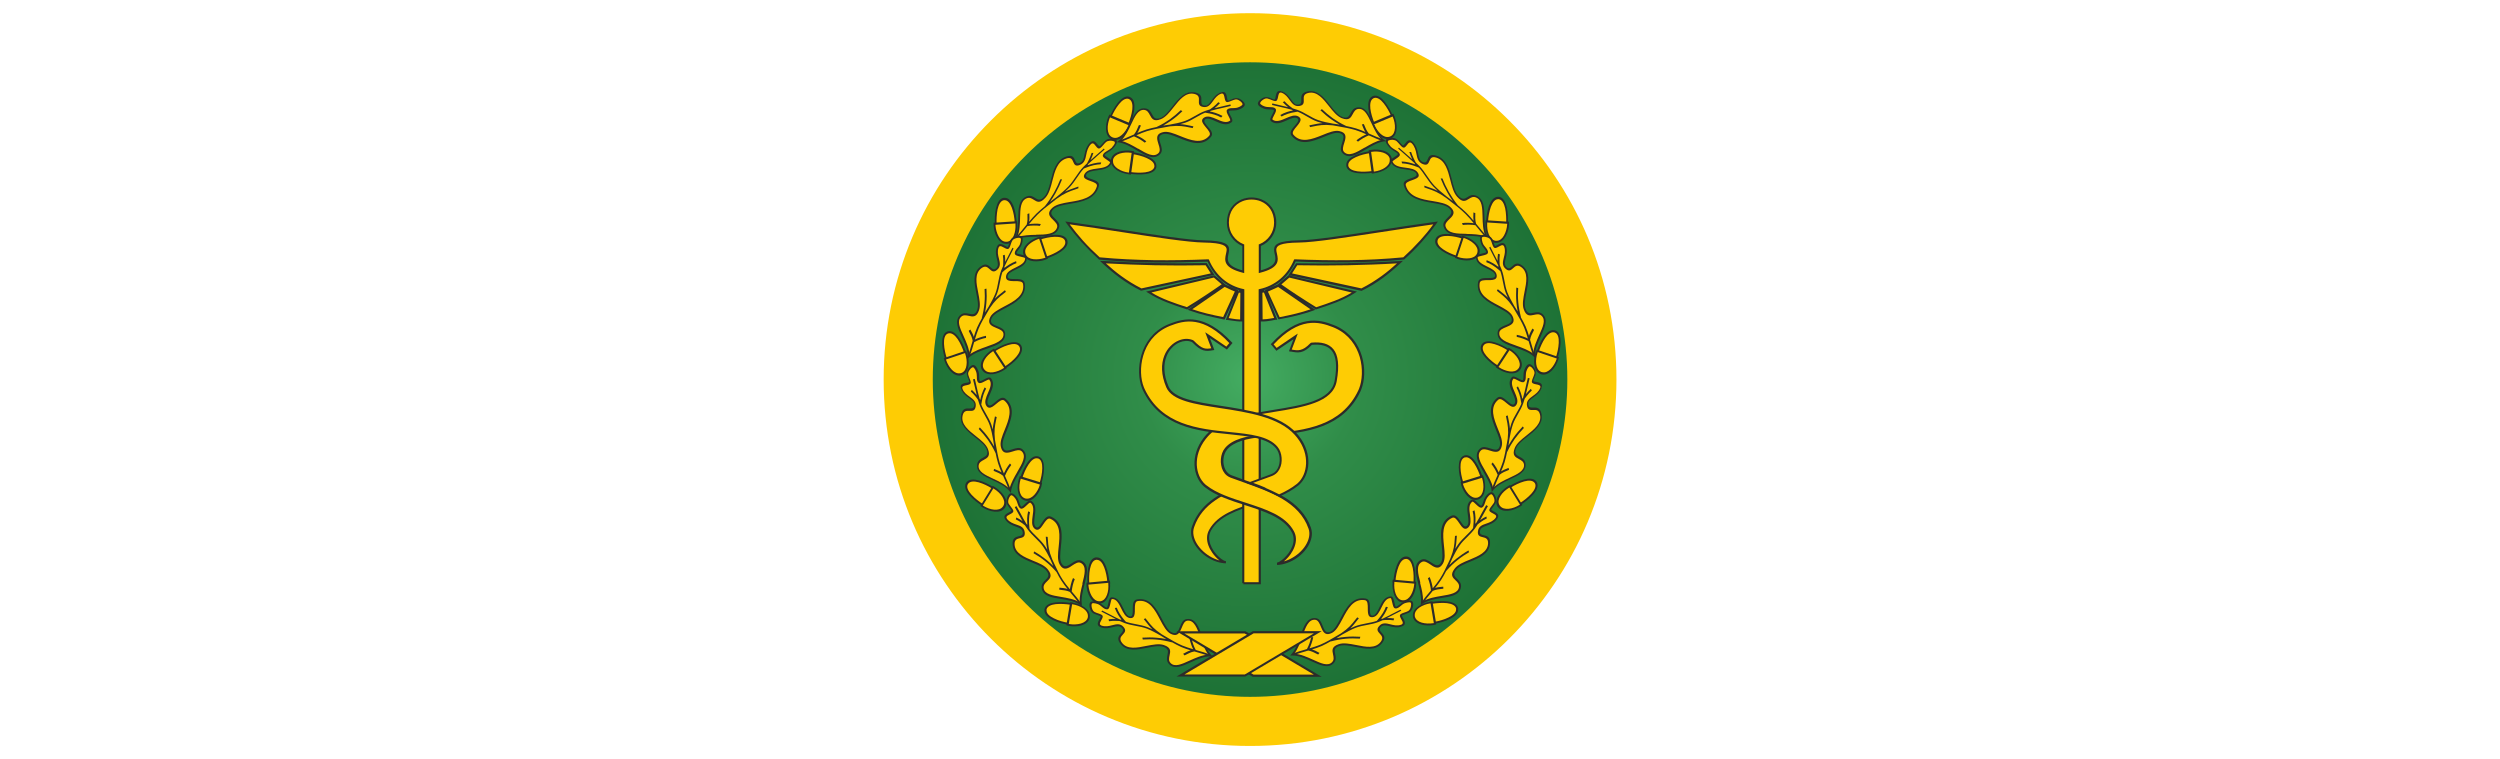 <?xml version="1.0" encoding="UTF-8"?><svg id="_Слой_1" xmlns="http://www.w3.org/2000/svg" xmlns:xlink="http://www.w3.org/1999/xlink" viewBox="0 0 226.77 68.87"><defs><style>.cls-1{fill:none;stroke:#fecc04;stroke-miterlimit:10.84;stroke-width:3.15px;}.cls-2{fill:url(#_Безымянный_градиент_2);}.cls-2,.cls-3{fill-rule:evenodd;}.cls-3{fill:#fecc04;}.cls-4{fill:#2c2b2a;}</style><radialGradient id="_Безымянный_градиент_2" cx="-75.49" cy="221.73" fx="-75.49" fy="221.73" r="11.69" gradientTransform="translate(317.89 635.13) scale(2.71 -2.71)" gradientUnits="userSpaceOnUse"><stop offset="0" stop-color="#44ad62"/><stop offset=".31" stop-color="#308d49"/><stop offset="1" stop-color="#1b6e33"/></radialGradient></defs><g id="_Слой_1-2"><g id="_235470920"><g><path id="_237165144" class="cls-2" d="m113.39,2.77c17.48,0,31.66,14.17,31.66,31.66s-14.17,31.66-31.66,31.66-31.66-14.17-31.66-31.66S95.9,2.77,113.39,2.77h0Z"/><path id="_237165048" class="cls-3" d="m113.39,5.65c15.85,0,28.78,12.93,28.78,28.78s-12.93,28.78-28.78,28.78-28.78-12.93-28.78-28.78,12.93-28.78,28.78-28.78h0Zm0-2.01c16.96,0,30.8,13.83,30.8,30.8s-13.83,30.8-30.8,30.8-30.8-13.83-30.8-30.8S96.42,3.64,113.39,3.64h0Z"/><path id="_237164880" class="cls-1" d="m113.39,2.77c17.48,0,31.66,14.17,31.66,31.66s-14.17,31.66-31.66,31.66-31.66-14.17-31.66-31.66S95.9,2.77,113.39,2.77Z"/></g><g><path id="snake4" class="cls-3" d="m113.24,43.84l2.65,1.1c-2.25.95-5.1,1.28-6.13,3.16-.72,1.3.92,2.88,1.44,2.91-1.76-.07-3.46-1.87-2.98-3.24.76-2.18,2.8-3.12,5.02-3.93h0Z"/><path id="_237164568" class="cls-4" d="m113.28,43.75l2.65,1.1.22.09-.22.09c-.62.26-1.29.48-1.95.69-1.72.55-3.41,1.1-4.14,2.42-.1.19-.15.38-.16.57-.02.45.17.91.43,1.29.27.38.6.68.86.82.09.05.17.08.23.08v.2s-.01,0-.01,0h0s0,0,0,0c-.3-.01-.6-.07-.89-.17-.63-.22-1.21-.63-1.62-1.12-.42-.49-.67-1.07-.64-1.62,0-.16.03-.31.09-.46.39-1.11,1.1-1.91,2-2.53.89-.62,1.96-1.06,3.08-1.46h.04s.04,0,.04,0h0Zm2.36,1.19l-2.4-.99c-1.09.4-2.14.83-3,1.43-.87.6-1.55,1.36-1.92,2.43-.05.13-.07.26-.08.4-.02.5.21,1.03.6,1.49.39.46.94.85,1.53,1.06.08.03.16.05.25.08-.22-.17-.46-.42-.66-.71-.29-.41-.5-.91-.47-1.41.01-.22.07-.44.19-.66.77-1.4,2.49-1.95,4.25-2.52.58-.19,1.16-.37,1.71-.59h0Z"/></g><g><path id="caduceus" class="cls-3" d="m100.04,23.77c3.16.19,6.24.25,9.37.19.19.3.39.6.58.9-2.16.47-4.31.93-6.47,1.4-1.35-.66-2.49-1.56-3.48-2.49h0Zm26.94,0c-3.16.19-6.24.25-9.37.19-.19.3-.39.6-.58.9,2.16.47,4.31.93,6.47,1.4,1.35-.66,2.49-1.56,3.48-2.49h0Zm-4.14,2.71c-1.98-.47-3.95-.95-5.93-1.42-.29.24-.57.49-.86.73,1.02.72,2.12,1.45,3.31,2.17,1.24-.41,2.45-.8,3.48-1.48h0Zm-6.9-.58c1.05.72,2.09,1.45,3.14,2.17-1.01.37-2.02.59-3.08.79-.38-.83-.76-1.66-1.14-2.49.38-.13.72-.32,1.08-.47h0Zm-1.24.51c.33.84.67,1.67,1,2.51-.43.05-.85.16-1.28.14,0-.87-.02-1.73-.03-2.6.1-.02.2-.03.3-.05Zm-10.53.07c1.98-.47,3.95-.95,5.93-1.42.29.24.57.49.86.73-1.02.72-2.12,1.45-3.31,2.17-1.24-.41-2.45-.8-3.48-1.48h0Zm6.9-.58c-1.05.72-2.09,1.45-3.14,2.17,1.01.37,2.02.59,3.08.79.38-.83.76-1.66,1.14-2.49-.38-.13-.72-.32-1.08-.47h0Zm1.24.51c-.33.84-.67,1.67-1,2.51.43.05.85.16,1.28.14,0-.87.02-1.73.03-2.6-.1-.02-.2-.03-.3-.05Zm.45,26.49v-26.59c-1.33-.28-2.55-1.18-3.2-2.7-3.29.13-6.51.14-9.87-.18-1.04-.94-2.05-2.03-2.89-3.22,4.59.62,10.27,1.66,12.39,1.69,4.49.06-.02,1.83,3.56,2.74v-2.41c-.82-.32-1.4-1.12-1.4-2.05,0-2.93,4.29-2.93,4.29,0,0,.93-.58,1.73-1.4,2.05v2.41c3.59-.92-.93-2.68,3.56-2.74,2.12-.03,7.8-1.06,12.39-1.69-.84,1.19-1.85,2.28-2.89,3.22-3.35.32-6.58.31-9.87.18-.64,1.52-1.86,2.41-3.2,2.7v26.59h-1.49,0Z"/><path id="_237164280" class="cls-4" d="m100.05,23.67c1.58.09,3.14.16,4.7.19,1.55.03,3.1.03,4.66,0h.05s.03.05.03.05l.58.9.08.12-.14.03-6.47,1.4h-.03s-.03,0-.03,0c-.68-.34-1.31-.73-1.89-1.15-.58-.43-1.12-.89-1.62-1.36l-.2-.19.27.02h0Zm4.69.39c-1.47-.03-2.94-.09-4.43-.17.44.4.9.79,1.4,1.15.56.41,1.17.79,1.83,1.12l6.29-1.36-.47-.74c-1.54.03-3.08.03-4.62,0h0Zm21.98-.17c-1.49.09-2.96.14-4.43.17-1.54.03-3.07.03-4.62,0l-.47.74,6.29,1.36c.66-.33,1.26-.71,1.83-1.12.5-.36.96-.75,1.4-1.15h0Zm-4.43-.02c1.55-.03,3.11-.1,4.7-.19l.27-.02-.2.19c-.5.47-1.04.93-1.62,1.36-.58.43-1.21.82-1.89,1.15l-.03.02h-.03s-6.47-1.4-6.47-1.4l-.14-.03.08-.12.58-.9.03-.05h.05c1.56.03,3.11.03,4.66,0h0Zm.31,2.66l-5.65-1.35-.72.62c.48.34.97.67,1.49,1.01.54.35,1.1.71,1.67,1.06,1.15-.38,2.25-.74,3.22-1.33h0Zm-5.66-1.55l5.93,1.42.22.05-.19.12c-1.04.69-2.25,1.08-3.5,1.49h0s-.04.01-.04.01l-.04-.02c-.31-.19-.6-.37-.9-.56l.73.5.16.11-.18.07c-.51.19-1.02.33-1.53.46-.51.13-1.03.23-1.56.33h-.08s-.03-.06-.03-.06l-.9-1.97.78,1.95.05.12h-.13c-.14.03-.28.05-.42.08-.29.05-.58.09-.87.08h-.07s0,23.74,0,23.74v.1h-1.59v-.1h-.1v-23.74h-.07c-.29.01-.58-.04-.87-.08-.14-.02-.28-.04-.42-.06h-.13s.05-.13.05-.13l.78-1.95-.9,1.97-.03.07h-.08c-.53-.12-1.05-.22-1.56-.35-.52-.13-1.02-.28-1.53-.46l-.18-.07.16-.11.73-.5c-.29.19-.59.37-.9.56l-.04.02h-.04s0-.01,0-.01c-1.25-.41-2.46-.81-3.5-1.49l-.19-.12.22-.05,5.93-1.42h.05s.04.02.04.02l.86.73.1.08h-.01s0,0,0,0c.12.05.24.11.36.16.23.11.47.22.71.31l.1.04-.03.07.06.03.02-.1.09.02c-.59-.17-1.15-.46-1.64-.87-.52-.44-.96-1.02-1.28-1.74-1.62.06-3.23.1-4.85.08-1.64-.02-3.29-.1-4.97-.26h-.03s-.02-.03-.02-.03c-.54-.49-1.07-1.02-1.58-1.58-.47-.53-.92-1.08-1.33-1.66l-.13-.19.22.03c1.6.22,3.31.48,4.95.73,3.13.48,6.05.93,7.43.95,1.92.03,2.27.38,2.26.86,0,.13-.03.26-.06.39-.11.49-.23,1.06,1.26,1.47v-2.21c-.41-.17-.75-.46-1-.82-.25-.37-.4-.81-.4-1.29,0-1.1.58-1.8,1.33-2.11.29-.12.6-.18.91-.18s.63.06.91.18c.75.31,1.33,1.01,1.33,2.11,0,.48-.15.92-.4,1.29-.25.36-.59.65-1,.82v2.21c1.49-.41,1.37-.98,1.26-1.47-.03-.13-.06-.26-.06-.39,0-.48.34-.83,2.26-.86,1.38-.02,4.29-.47,7.43-.95,1.65-.25,3.36-.52,4.95-.73l.22-.03-.13.19c-.41.58-.86,1.13-1.33,1.66-.5.56-1.03,1.09-1.58,1.58l-.02.02h-.03c-1.68.16-3.33.24-4.97.26-1.62.02-3.22-.01-4.85-.08-.32.72-.76,1.3-1.28,1.74-.49.41-1.05.7-1.64.87l.09-.02.02.1.06-.03-.03-.07.1-.04c.25-.09.48-.2.71-.31.12-.06.24-.11.36-.16h0s-.01,0-.01,0l.1-.08.86-.73.04-.03h.05s0,.01,0,.01Zm1.94,3.08l-2.94-2.03c-.1.05-.2.09-.3.14-.21.1-.41.19-.63.28l1.06,2.32c.5-.1.99-.2,1.47-.32.45-.11.89-.24,1.33-.39h0Zm-3.3.79l-.93-2.32-.14.02.02,2.42c.24,0,.49-.04.74-.08.1-.02.2-.03.3-.05Zm-5.49-3.67l-5.65,1.35c.96.59,2.07.96,3.22,1.33.57-.35,1.13-.7,1.67-1.06.51-.34,1.01-.67,1.49-1.01l-.72-.62h0Zm1,.84l-2.94,2.03c.44.15.88.28,1.33.39.48.12.97.22,1.47.32l1.06-2.32c-.22-.08-.42-.18-.63-.28-.1-.05-.2-.09-.3-.14h0Zm1.29.51l-.93,2.32c.1.01.2.03.3.05.25.04.5.08.74.08l.02-2.42-.14-.02Zm.49-.21v26.49h1.3v-26.57l.08-.02c.68-.14,1.32-.45,1.87-.91.51-.43.95-1.01,1.25-1.73l.03-.06h.07c1.64.07,3.27.1,4.9.08,1.62-.02,3.25-.1,4.92-.26.53-.48,1.04-.99,1.54-1.54.42-.46.82-.95,1.18-1.45-1.51.21-3.14.46-4.72.7-3.14.48-6.06.93-7.45.95-1.75.02-2.07.29-2.07.66,0,.1.03.22.06.35.13.59.28,1.27-1.53,1.73l-.12.03v-2.6l.06-.02c.4-.16.73-.43.97-.78.23-.34.36-.74.36-1.18,0-1.01-.53-1.65-1.21-1.93-.26-.11-.55-.16-.84-.16s-.58.05-.84.16c-.68.28-1.21.92-1.21,1.93,0,.44.13.84.36,1.18.24.35.57.62.97.78l.06.02v2.6l-.12-.03c-1.81-.46-1.66-1.14-1.53-1.73.03-.12.05-.25.06-.35,0-.36-.31-.63-2.07-.66-1.4-.02-4.32-.47-7.45-.95-1.58-.24-3.21-.5-4.72-.7.37.5.77.99,1.18,1.45.49.55,1.01,1.06,1.54,1.54,1.66.16,3.29.23,4.92.26,1.63.02,3.26-.01,4.9-.08h.07s.03.06.03.06c.3.72.74,1.29,1.25,1.73.55.47,1.2.77,1.87.91l.08.02v.08h0Z"/></g><g><path id="snake3" class="cls-3" d="m114.56,39.51l-3.26-1.24c-.69.29-1.31.68-1.79,1.22-1.54,1.71-1.2,3.78-.13,4.61,2.27,1.77,6.61,1.75,7.91,4.12.72,1.3-.92,2.88-1.44,2.91,1.76-.07,3.47-1.87,2.98-3.24-1-2.81-4.29-3.62-7.14-4.68-.91-.34-1.04-1.79-.45-2.49.65-.78,1.88-1.03,3.33-1.2h0Z"/><path id="_237163968" class="cls-4" d="m114.1,39.46l-2.81-1.07c-.33.14-.63.3-.91.49-.29.2-.56.42-.8.69-.07.08-.14.17-.21.25-.61.78-.84,1.61-.81,2.35.03.73.32,1.37.77,1.77.03.03.07.06.1.08.94.74,2.26,1.16,3.56,1.58,1.82.59,3.6,1.16,4.37,2.57.12.22.18.44.19.66.03.5-.18,1-.47,1.42-.19.27-.41.5-.62.67.07-.02.14-.04.2-.06.59-.21,1.13-.59,1.52-1.05.38-.45.61-.98.59-1.47,0-.14-.03-.27-.08-.4-.85-2.41-3.44-3.32-5.97-4.22-.37-.13-.73-.26-1.11-.4-.13-.05-.24-.12-.34-.2-.27-.22-.44-.56-.5-.93-.07-.36-.03-.75.09-1.09.06-.17.15-.33.26-.46.34-.41.83-.68,1.42-.87h0c.46-.15.98-.24,1.55-.32h0Zm-2.77-1.29l3.26,1.24.42.16-.45.05c-.72.08-1.39.19-1.95.37h0c-.55.18-1,.42-1.31.8-.09.11-.17.25-.22.39-.11.3-.14.65-.08.97.06.32.2.61.43.8.08.07.18.12.28.16.35.13.73.26,1.1.4,2.57.91,5.21,1.85,6.1,4.35.05.15.08.31.09.47.02.55-.23,1.13-.64,1.62-.41.49-.98.9-1.62,1.12-.29.1-.6.17-.9.18h0s0,0,0,0h0s-.01-.22-.01-.22c.05,0,.13-.03.22-.08.26-.14.59-.44.86-.82.26-.38.46-.83.43-1.28-.01-.19-.06-.38-.16-.57-.73-1.33-2.47-1.89-4.25-2.46-1.32-.43-2.66-.86-3.63-1.62-.04-.03-.08-.06-.11-.09-.49-.44-.8-1.13-.84-1.93-.03-.79.21-1.67.85-2.49.07-.09.14-.17.22-.26.25-.28.53-.52.84-.72.31-.21.64-.38.99-.53l.04-.02.04.02h0Z"/></g><g><path id="snake1" class="cls-3" d="m111.3,38.27l3.26,1.24c3.02-.35,7-.36,8.73-4.08.7-1.5.41-4.74-2.36-5.84-1.35-.54-3.15-.96-5.56,1.65l.39.46,1.74-1.18-.48,1.27c.65.12,1.1.24,1.88-.57.03-.03.03-.03.07-.03,1.66-.15,2.68.56,2.17,3.38-.52,2.88-6.52,2.3-9.85,3.7h0Z"/><path id="_237163656" class="cls-4" d="m111.57,38.27l3.01,1.14c.29-.03.6-.06.92-.1,2.83-.29,6.18-.63,7.72-3.92.02-.05.04-.09.06-.14.29-.74.36-1.82.06-2.87-.31-1.04-.99-2.04-2.19-2.6-.08-.04-.15-.07-.23-.1-.66-.26-1.43-.5-2.33-.35-.89.15-1.9.67-3.06,1.91l.27.32,1.66-1.13.26-.17-.11.29-.44,1.16c.56.1.98.16,1.67-.56.02-.02.04-.04.06-.05h0s.04-.01.07-.02c.86-.08,1.56.07,1.99.61.42.53.55,1.45.29,2.89-.35,1.92-2.98,2.35-5.72,2.79-1.4.23-2.82.46-3.96.89h0Zm2.96,1.34l-3.26-1.24-.23-.09.23-.1c1.2-.5,2.73-.75,4.24-1,2.66-.43,5.23-.85,5.55-2.63.25-1.38.13-2.24-.25-2.73-.38-.48-1.02-.61-1.81-.54,0,0,0,0,0,0h0s0,0,0,0c-.79.82-1.26.73-1.9.61h-.06s-.12-.03-.12-.03l.04-.11.37-.98-1.48,1-.07.05-.06-.07-.39-.46-.06-.07.06-.06c1.22-1.32,2.3-1.88,3.24-2.03.94-.16,1.75.09,2.43.36.09.03.17.07.24.1,1.26.59,1.98,1.64,2.3,2.73.32,1.09.25,2.22-.06,3-.02.05-.04.1-.06.15-1.58,3.39-4.99,3.74-7.88,4.03-.31.03-.62.06-.94.1h-.02s-.02,0-.02,0h0Z"/></g><g><path id="snake2" class="cls-3" d="m116.03,44.94c-.86-.43-1.69-.8-2.65-1.12.66-.25,1.32-.49,1.98-.73.91-.33,1.04-1.79.45-2.49-2-2.4-9.5.23-12.07-5.28-.7-1.5-.41-4.74,2.36-5.84,1.35-.54,3.15-.96,5.56,1.65l-.39.46-1.74-1.18.48,1.27c-.65.12-1.01.12-1.79-.69-.03-.03-.06-.05-.1-.06-1.31-.52-3.48,1.22-2.23,4.16,1.04,2.43,8.81,1.14,11.64,4.29,1.54,1.71,1.2,3.78.13,4.61-.46.36-1.03.68-1.64.95h0Z"/><path id="_236884728" class="cls-4" d="m115.99,45.03c-.43-.21-.85-.41-1.28-.6h0c-.43-.19-.88-.36-1.35-.51l-.27-.09.26-.1c.54-.2,1.09-.4,1.63-.6l.35-.13c.11-.04.2-.1.29-.16.23-.19.37-.48.43-.8.06-.32.03-.67-.08-.97h0c-.06-.15-.13-.29-.23-.41-.76-.91-2.38-1.08-4.21-1.27-2.89-.29-6.29-.64-7.88-4.03-.02-.04-.04-.09-.06-.15-.31-.77-.38-1.91-.06-3,.32-1.09,1.03-2.14,2.3-2.73h0c.08-.04.16-.07.24-.1.69-.27,1.49-.52,2.43-.36.94.16,2.01.71,3.24,2.03l.06.06-.06.07-.39.46-.06.07-.07-.05-1.48-1,.37.98.04.11-.12.02c-.34.06-.6.09-.89,0-.29-.09-.58-.3-.99-.72,0,0-.02-.01-.03-.02-.01,0-.03-.01-.04-.02-.33-.13-.72-.11-1.09.05-.24.1-.48.26-.68.48-.21.21-.38.48-.5.79-.27.69-.29,1.61.18,2.71.47,1.11,2.48,1.42,4.75,1.77,2.53.39,5.37.82,6.87,2.49.08.08.15.17.22.26.64.82.88,1.7.85,2.49-.03.79-.35,1.48-.83,1.92-.03.03-.07.06-.11.09-.23.18-.48.35-.76.51-.28.16-.59.32-.9.46l-.04.02-.04-.02h0Zm-1.21-.78c.42.18.83.38,1.25.59.29-.13.57-.27.84-.43.27-.15.51-.32.73-.49.03-.03.07-.05.1-.08.45-.4.74-1.04.77-1.78.03-.74-.2-1.58-.81-2.36-.06-.08-.13-.16-.21-.25-1.45-1.62-4.26-2.05-6.75-2.43-2.33-.36-4.39-.67-4.91-1.89-.49-1.15-.47-2.12-.18-2.86.13-.34.32-.63.55-.86.22-.23.48-.41.75-.52.42-.18.86-.2,1.24-.06.02,0,.05.02.07.03.02.01.05.03.07.05.38.39.65.59.9.67.22.07.43.05.68.01l-.44-1.16-.11-.29.26.17,1.66,1.13.27-.32c-1.16-1.24-2.18-1.76-3.06-1.91-.9-.15-1.67.09-2.33.35-.08.03-.15.06-.23.1h0c-1.21.56-1.89,1.56-2.19,2.6-.31,1.05-.24,2.13.06,2.87.02.04.04.09.06.14,1.54,3.29,4.88,3.63,7.72,3.92,1.87.19,3.53.36,4.34,1.34.11.13.2.29.26.46h0c.12.33.15.72.09,1.07-.07.36-.23.69-.5.91-.1.08-.21.15-.34.2l-.35.13c-.46.17-.91.33-1.37.5.38.13.75.28,1.11.43h0Z"/></g><g><g><path id="_236884584" class="cls-3" d="m124.75,15.55c-.62.14-2.43.28-2.55-.54-.11-.79,1.67-1.2,2.3-1.24l.25,1.78h0Z"/><path id="_236884488" class="cls-4" d="m124.77,15.63c-.08.02-.19.04-.3.05-.38.05-.92.08-1.38.02-.49-.07-.89-.25-.97-.63,0-.02,0-.03,0-.05,0-.01,0-.03,0-.05-.02-.38.33-.67.8-.88.44-.2.98-.33,1.36-.38.09-.01.17-.02.25-.03h.09s.01.07.01.07l.25,1.78v.08s-.08.02-.08.02h0Zm-.32-.11c.07-.01.14-.02.2-.03l-.23-1.62s-.09,0-.14.02c-.36.05-.88.17-1.29.36-.4.18-.7.42-.69.72,0,0,0,.02,0,.03,0,.01,0,.03,0,.04.06.29.41.44.82.5.44.06.95.03,1.32-.02h0Z"/><path id="_236884392" class="cls-3" d="m124.51,15.65c.7-.04,1.74-.48,1.64-1.22-.1-.74-1.23-.88-1.91-.73l.27,1.95h0Z"/><path id="_236884296" class="cls-4" d="m124.6,15.56s.05,0,.07,0h0c.32-.04.68-.16.96-.35.27-.18.45-.42.43-.71,0-.02,0-.03,0-.05,0-.02,0-.04,0-.05h0c-.06-.28-.31-.46-.61-.56-.32-.1-.7-.12-1.01-.07-.02,0-.05,0-.07.01l.25,1.79h0Zm.08.08v.08s-.1.01-.16.02h-.09s-.01-.07-.01-.07l-.27-1.95v-.08s.08-.02.08-.02c.06-.01.12-.02.17-.03.35-.05.76-.03,1.11.08.36.12.65.33.73.68h0s0,.04.01.06c0,.02,0,.04,0,.06.02.36-.2.64-.51.86-.3.2-.7.33-1.05.38v-.08s-.01,0-.01,0Z"/><path id="_236884200" class="cls-3" d="m124.7,11.41c-.29-.57-.89-2.28-.12-2.6.74-.31,1.58,1.31,1.78,1.91l-1.66.69h0Z"/><path id="_236884104" class="cls-4" d="m124.62,11.45c-.04-.08-.08-.17-.13-.28l.08-.03-.08.03c-.15-.36-.32-.87-.37-1.33-.05-.49.02-.93.36-1.1.02,0,.03-.01.04-.02l.04.09-.04-.09s.03-.01.04-.02c.36-.12.74.15,1.06.55.3.38.56.86.71,1.22.03.08.06.16.09.23l.03.09-.07.03-1.66.69-.07.03-.04-.08Zm.03-.34h0c.03.07.05.13.08.18l1.51-.63s-.03-.08-.05-.13c-.14-.34-.39-.8-.68-1.16-.27-.34-.59-.57-.87-.48-.01,0-.02,0-.03.01h0s-.02.01-.03.02c-.27.14-.32.51-.28.92.05.44.21.93.35,1.27h0Z"/><path id="_236884008" class="cls-3" d="m124.53,11.2c.22.66.91,1.56,1.6,1.27.69-.29.54-1.41.22-2.03l-1.82.76h0Z"/><path id="_236883912" class="cls-4" d="m124.64,11.26s.02.04.03.06c.12.3.33.62.58.84.24.21.52.33.79.24.01,0,.03-.01.05-.02.02,0,.03-.01.05-.02.26-.13.37-.41.39-.73.02-.33-.06-.7-.18-1,0-.02-.02-.04-.03-.06l-1.67.7h0Zm-.13.13c-.02-.05-.04-.11-.06-.17l-.03-.09.07-.03,1.82-.76.07-.03.04.08c.03.05.05.11.07.16.13.32.22.73.2,1.1-.02.38-.16.72-.48.88-.02.01-.04.02-.06.03-.02,0-.04.01-.06.02h0c-.34.11-.67-.03-.96-.28-.27-.24-.5-.59-.64-.92h0Z"/><path id="_236883816" class="cls-3" d="m125.54,12.74c-1.4.19-2.87,1.98-3.69,1.1-.49-.52.71-1.59-.33-1.85-1.05-.25-3.08,1.69-4.27.29-.43-.51,1.08-1.25.48-1.62-.6-.38-1.66.85-2.36.27-.2-.16.42-.82.26-1-.14-.16-.59-.05-.93-.17-.25-.09-.55-.26-.48-.44.07-.19.46-.52.79-.44.38.1.67.32.76.15.12-.23.05-.86.52-.69.83.3.86,1.32,1.57,1.2.71-.12-.15-.97.79-1.18,1.4-.32,2.08,1.89,3.1,2.3,1.02.41.7-.77,1.46-.85,1.12-.11,1.23,2.05,2.34,2.93h0Z"/><path id="_236883696" class="cls-4" d="m125.56,12.82c-.55.07-1.12.41-1.65.72-.83.49-1.59.93-2.14.34h0c-.25-.26-.13-.61-.02-.95.03-.09.06-.18.08-.27.07-.27.05-.5-.33-.59-.36-.09-.87.12-1.43.35-.99.4-2.1.85-2.9-.09-.26-.3.02-.63.29-.94.09-.11.18-.21.24-.31.09-.14.11-.26-.02-.35-.23-.14-.58.01-.94.18-.49.22-1,.44-1.44.09-.16-.13-.03-.37.1-.61.1-.18.19-.36.15-.4-.05-.05-.19-.06-.36-.06-.17,0-.35-.01-.53-.07-.16-.06-.33-.14-.44-.24-.1-.09-.15-.2-.11-.31.04-.12.2-.29.39-.4.16-.09.34-.13.51-.09.14.04.26.08.36.13.15.06.26.1.28.06.03-.06.05-.15.06-.24.02-.09.03-.18.06-.26.07-.2.2-.33.51-.22.42.15.64.46.84.74.2.27.36.51.67.45.26-.04.25-.23.25-.43-.01-.3-.03-.62.54-.75.92-.21,1.53.55,2.1,1.28.35.44.69.87,1.06,1.02.49.2.62-.05.76-.31.13-.25.27-.51.65-.55.71-.07,1.04.62,1.4,1.41.27.57.55,1.18,1.02,1.55l.14.11-.18.02h0Zm-1.78.58c.5-.29,1.03-.6,1.56-.72-.42-.4-.69-.97-.94-1.51-.33-.71-.63-1.34-1.18-1.29-.28.03-.4.25-.51.46-.18.33-.34.64-1,.38-.43-.17-.79-.62-1.16-1.09-.53-.67-1.09-1.38-1.87-1.2-.44.1-.43.36-.42.6.01.27.02.51-.38.58-.45.08-.66-.21-.9-.54-.18-.25-.38-.53-.73-.66-.15-.05-.22.02-.26.14-.03.07-.04.16-.06.24-.02.1-.04.2-.08.27-.09.18-.27.11-.53,0-.1-.04-.22-.09-.34-.12-.11-.03-.24,0-.35.07-.16.09-.29.22-.32.32-.02.05.01.1.06.14.09.08.23.15.36.19.14.05.3.05.45.06.22,0,.41.01.52.14.11.13,0,.35-.12.57-.1.19-.2.38-.15.42.32.26.78.07,1.2-.12.42-.18.82-.36,1.15-.16.25.16.23.35.09.57-.07.11-.16.22-.25.33-.23.27-.47.55-.3.75.69.81,1.72.4,2.64.03.59-.24,1.13-.46,1.56-.35.55.13.57.44.49.8-.02.09-.05.18-.08.28-.1.3-.19.61-.02.8h0c.43.46,1.11.06,1.87-.39h0Z"/><path id="_236883648" class="cls-4" d="m115.41,9.38c.25.06.5.12.75.18.23.05.45.1.68.16-.17-.14-.33-.29-.48-.45l.15-.09c.14.16.3.3.47.44.09.07.18.14.28.21.14.04.27.08.41.13.34.12.65.29.96.47.3.17.61.35.93.46.43.15.88.24,1.34.32.18.02.39.05.61.09-.25-.14-.49-.29-.72-.45-.37-.26-.7-.54-1.02-.85l.14-.1c.31.3.64.57.99.83.36.25.74.48,1.17.68l.03.02c.3.06.61.13.91.22.29.09.57.2.84.32-.13-.2-.21-.42-.29-.61h0s-.03-.07-.03-.07l.18-.04.03.07h0c.1.25.22.55.42.79.06.03.13.06.19.08.36.16.72.32,1.09.45l-.06.15c-.38-.13-.74-.3-1.1-.46l-.12-.05c-.15.06-.33.15-.51.25-.17.1-.34.22-.47.32l-.14-.12c.13-.11.31-.23.49-.34.14-.08.28-.15.41-.21-.32-.14-.65-.28-.98-.38-.53-.16-1.08-.25-1.63-.35-.15-.02-.3-.05-.44-.08-.83-.09-1.23-.01-1.81.11-.08.02-.17.04-.25.05l-.06-.16c.1-.02.17-.04.25-.05.34-.07.61-.13.94-.15-.15-.04-.3-.08-.45-.13-.35-.12-.66-.3-.97-.48-.28-.16-.55-.32-.84-.43l-.17.03c-.26.04-.49.09-.7.16-.21.07-.4.15-.58.25l-.12-.14c.19-.11.39-.19.61-.27.17-.06.35-.1.54-.14-.03-.02-.06-.04-.09-.06-.34-.1-.69-.18-1.05-.26-.25-.06-.51-.11-.76-.18l.04-.16h0Z"/></g><g><path id="_236883504" class="cls-3" d="m132.35,23.35c-.62-.15-2.31-.83-2.04-1.61.25-.76,2.02-.34,2.61-.09l-.57,1.7Z"/><path id="_236883408" class="cls-4" d="m132.33,23.44c-.08-.02-.18-.05-.29-.09-.37-.12-.86-.33-1.25-.6-.4-.28-.69-.62-.59-1,0-.02,0-.03.01-.05,0-.01,0-.03.02-.04.15-.35.6-.46,1.11-.44.48.02,1.02.14,1.38.26.09.03.17.06.23.09l.08.03-.02.07-.57,1.7-.02.07-.09-.02h0Zm-.24-.25c.07.02.13.04.19.06l.52-1.55s-.08-.03-.13-.05c-.35-.11-.86-.24-1.32-.25-.44-.01-.82.07-.93.34,0,0,0,.02-.01.03,0,.01,0,.03-.01.04-.07.29.17.58.51.81.36.25.84.45,1.19.57h0Z"/><path id="_236883312" class="cls-3" d="m132.08,23.34c.64.27,1.77.34,2.01-.37.23-.71-.71-1.33-1.39-1.5l-.62,1.87h0Z"/><path id="_236883216" class="cls-4" d="m132.2,23.3s.04.02.07.02l-.03.08.03-.08c.3.1.68.15,1.01.11.32-.04.59-.17.7-.44,0-.01.01-.03.02-.05,0-.02.01-.04.01-.05.07-.28-.07-.55-.3-.77-.24-.23-.57-.41-.88-.52-.02,0-.04-.01-.07-.02l-.57,1.72Zm.01.18h0c-.05-.02-.11-.04-.16-.06l-.08-.03.02-.07.62-1.87.02-.07.09.02c.06.01.11.03.17.05.33.11.7.31.96.57.27.26.44.59.35.93,0,.02-.01.04-.02.06,0,.02-.01.04-.02.06-.14.33-.46.49-.84.54-.36.05-.78-.01-1.11-.12h0Zm0,0h0s0,0,0,0h0Z"/><path id="_236883120" class="cls-3" d="m134.88,20.35c0-.63.22-2.44,1.04-2.39.79.05.84,1.87.75,2.5l-1.79-.12Z"/><path id="_236883024" class="cls-4" d="m134.8,20.35c0-.09,0-.19,0-.31.03-.39.1-.92.26-1.36.17-.46.43-.82.81-.83.02,0,.03,0,.05,0,.01,0,.03,0,.05,0,.38.05.59.46.71.96.11.47.12,1.02.1,1.4h0c0,.09-.01.18-.02.25v.09s-.09,0-.09,0l-1.79-.12h-.08s0-.09,0-.09h0Zm.18-.29c0,.07,0,.14,0,.2l1.63.11s0-.09.01-.14h0c.02-.36,0-.89-.09-1.34-.1-.42-.27-.77-.57-.82,0,0-.02,0-.03,0-.01,0-.03,0-.04,0-.3,0-.51.31-.66.7-.15.42-.23.92-.25,1.29Z"/><path id="_236882928" class="cls-3" d="m134.83,20.09c-.1.69.12,1.8.87,1.85.74.05,1.11-1.03,1.1-1.72l-1.96-.13Z"/><path id="_236882832" class="cls-4" d="m134.9,20.19s0,.05,0,.07c-.02.32.02.7.15,1.01.12.3.32.53.61.57.02,0,.03,0,.05,0,.02,0,.04,0,.05,0,.29,0,.52-.21.67-.49.16-.29.26-.66.28-.98h0s0-.05,0-.07l-1.81-.12h0Zm-.17.06c0-.06,0-.12.02-.18v-.09s.09,0,.09,0l1.96.13h.08s0,.09,0,.09c0,.06,0,.12,0,.18h0c-.02.35-.12.75-.31,1.07-.19.33-.46.57-.82.58-.02,0-.04,0-.06,0-.02,0-.04,0-.06,0-.35-.05-.59-.32-.73-.68-.14-.34-.19-.75-.16-1.1h0Z"/><path id="_236882736" class="cls-3" d="m134.89,21.56c-1.37-.57-3.45.18-3.86-1-.24-.7,1.31-.98.44-1.75-.86-.76-3.53-.17-4.06-1.99-.19-.66,1.51-.49,1.1-1.13-.4-.64-1.88-.15-2.29-1.01-.12-.24.72-.48.65-.72-.07-.21-.53-.35-.79-.63-.2-.21-.4-.51-.27-.63.14-.13.64-.2.91.04.31.29.49.62.64.52.2-.14.39-.7.76-.31.64.69.26,1.57.97,1.84.71.27.26-.9,1.21-.59,1.43.46,1.15,2.7,1.93,3.58.78.88.96-.29,1.7.04,1.08.49.3,2.4.97,3.72h0Z"/><path id="_236882616" class="cls-4" d="m134.88,21.64c-.54-.22-1.2-.24-1.82-.25-.97-.02-1.84-.04-2.11-.82-.12-.35.13-.58.36-.82.06-.06.12-.12.18-.18.18-.2.26-.41-.06-.7-.3-.26-.86-.36-1.46-.46-1.07-.18-2.28-.38-2.63-1.59-.11-.39.28-.52.65-.65.15-.05.3-.1.39-.16.11-.07.16-.16.08-.29-.15-.24-.54-.29-.95-.35-.54-.07-1.1-.15-1.36-.67-.09-.19.13-.33.34-.46.16-.1.32-.21.31-.27-.02-.07-.16-.15-.31-.25-.15-.09-.32-.2-.45-.34h0s-.02-.02-.02-.02h0c-.1-.11-.21-.25-.27-.37-.07-.14-.09-.28,0-.36h0s0,0,0,0c.09-.08.3-.14.52-.13.18,0,.36.06.5.19.11.1.2.21.28.3.12.13.2.23.25.2h0s.1-.1.16-.17c.05-.06.1-.12.15-.18.15-.14.32-.19.56.06.32.35.4.73.47,1.06.07.34.13.63.44.75h0c.27.1.33-.06.41-.24.11-.26.23-.54.8-.35h0c.93.3,1.18,1.27,1.41,2.19.14.56.28,1.11.57,1.43.38.43.6.29.84.14.22-.14.45-.29.82-.12.68.31.7,1.07.72,1.93.01.62.03,1.3.31,1.86l.08.16-.16-.07h0Zm-1.88-.42c.58.01,1.2.03,1.74.21-.23-.56-.25-1.2-.26-1.79-.02-.78-.04-1.48-.57-1.72-.28-.13-.48,0-.67.12-.3.19-.57.37-1.07-.2-.33-.37-.47-.94-.62-1.53-.22-.86-.45-1.75-1.25-2.01h0c-.45-.15-.55.09-.64.3-.1.23-.19.44-.58.29h0c-.44-.17-.52-.52-.6-.93-.06-.31-.14-.66-.41-.95-.13-.13-.23-.1-.32-.01-.05.05-.1.11-.14.17-.06.08-.12.15-.18.19h0c-.15.1-.29-.05-.48-.27-.08-.09-.16-.19-.26-.28-.09-.08-.23-.12-.36-.13-.19,0-.36.04-.43.1l-.07-.07.07.07h0s-.03.11.01.19c.05.1.14.21.23.31h0v.02c.12.11.27.21.41.29.2.12.37.22.42.39.05.17-.15.29-.34.42-.17.11-.34.22-.31.28.19.4.69.47,1.17.53.46.06.9.12,1.12.46.15.24.08.39-.09.49-.11.07-.26.12-.42.18-.32.11-.66.23-.58.49.31,1.06,1.44,1.25,2.44,1.41.64.11,1.23.21,1.58.52.45.4.34.68.11.94-.05.06-.12.12-.18.18-.21.21-.43.42-.34.68.21.62,1.01.64,1.89.65h0Z"/><path id="_236882568" class="cls-4" d="m126.9,13.4c.21.19.41.36.62.54.2.17.39.34.58.51h0c-.11-.22-.19-.44-.26-.66h.16c.07.21.15.41.25.62.05.11.11.22.17.33.11.11.22.21.33.32.27.28.48.59.69.9h0c.21.31.42.61.67.88.34.35.72.67,1.11.98.17.12.35.26.56.42-.19-.26-.35-.53-.5-.79-.23-.41-.43-.83-.6-1.26h.16c.16.41.35.81.58,1.22.23.4.49.8.81,1.2l.03.03c.26.21.51.43.75.66.23.23.45.48.66.73-.04-.25-.03-.48-.02-.69v-.07s.17.06.17.06v.07c-.01.26-.02.59.07.89l.14.17c.27.33.53.65.82.96l-.1.09c-.29-.31-.56-.64-.83-.97l-.09-.11c-.17-.03-.37-.05-.58-.05-.2,0-.4,0-.56.03l-.08-.17c.17-.03.38-.04.59-.03.16,0,.33.02.48.04-.24-.3-.49-.58-.76-.85-.42-.42-.89-.78-1.37-1.15-.13-.1-.25-.2-.38-.3-.73-.52-1.13-.66-1.72-.86-.08-.03-.15-.05-.25-.09v-.16c.08.03.17.06.25.09.35.12.64.22.96.38-.13-.12-.26-.25-.39-.38-.27-.28-.49-.6-.7-.91h0c-.19-.28-.38-.56-.61-.81l-.17-.07c-.26-.1-.49-.18-.72-.23-.22-.05-.43-.08-.64-.09l-.05-.17c.22,0,.44.04.67.09.18.04.37.1.57.17-.02-.04-.04-.07-.06-.11-.28-.26-.57-.52-.86-.77-.21-.18-.42-.36-.63-.55l.09-.11h0Z"/></g><g><path id="_236882424" class="cls-3" d="m136.05,33.37c-.56-.31-2.02-1.39-1.56-2.08.44-.67,2.04.19,2.55.58l-.98,1.5h0Z"/><path id="_236882328" class="cls-4" d="m136.01,33.45c-.07-.04-.16-.09-.26-.16h0c-.32-.21-.75-.54-1.05-.9-.32-.37-.5-.78-.32-1.11h0s.02-.03.02-.04c0-.01.02-.02.03-.04.23-.3.7-.29,1.18-.14.46.14.95.4,1.27.61h0c.08.05.15.1.2.14l.07.05-.04.06-.98,1.5-.04.06-.08-.04h0Zm-.17-.3c.06.04.12.07.17.1l.9-1.37s-.07-.05-.12-.08h0c-.3-.2-.77-.45-1.21-.58-.42-.13-.81-.15-.99.09,0,0-.01.02-.02.03,0,.01-.01.02-.02.03-.15.26.02.6.29.92.29.34.69.65,1,.85h0s0,0,0,0Z"/><path id="_236882232" class="cls-3" d="m135.79,33.29c.55.43,1.63.78,2.04.16.41-.62-.35-1.47-.96-1.8l-1.08,1.65Z"/><path id="_236882136" class="cls-4" d="m135.92,33.28s.04.03.06.04c.27.18.62.32.95.37.32.04.61-.02.79-.25,0-.01.02-.03.03-.04.01-.02.02-.03.03-.04h0c.14-.25.07-.55-.09-.83-.17-.29-.45-.55-.71-.72h0s-.04-.03-.06-.04l-.99,1.51Zm-.03.18s-.1-.07-.14-.1l-.07-.05.04-.06,1.08-1.65.04-.06.08.04c.05.03.1.06.15.09l-.05.07.05-.07c.29.19.59.48.78.79.2.33.27.68.1.99h0s-.02.04-.03.05c-.01.02-.02.03-.04.05-.22.28-.57.35-.95.31-.36-.05-.75-.21-1.04-.4h0Z"/><path id="_236882040" class="cls-3" d="m139.42,32.1c.15-.62.84-2.3,1.62-2.04.75.25.33,2.03.08,2.61l-1.7-.57h0Z"/><path id="_236881944" class="cls-4" d="m139.34,32.08c.02-.08.05-.18.09-.29h0c.12-.37.33-.86.6-1.24.28-.4.62-.68,1-.59.02,0,.03,0,.05.01.01,0,.03.01.04.02.35.15.45.6.44,1.11-.02.48-.15,1.02-.27,1.38l-.08-.03.08.03c-.03.09-.06.17-.09.23l-.04.08-.07-.02-1.7-.57-.07-.02.02-.09h0Zm.25-.24c-.02.07-.04.13-.06.19l1.55.52s.03-.08.05-.13h0c.12-.35.24-.86.26-1.32.02-.44-.06-.82-.34-.93,0,0-.02,0-.03-.01-.01,0-.03,0-.04-.01-.29-.07-.58.17-.82.51-.25.36-.45.84-.57,1.19h0s0,0,0,0Zm1.54.58h0s0,0,0,0h0Z"/><path id="_236881848" class="cls-3" d="m139.43,31.83c-.27.64-.34,1.77.36,2.01.71.24,1.33-.71,1.5-1.38l-1.87-.63h0Z"/><path id="_236881752" class="cls-4" d="m139.48,31.95s-.02.04-.02.07c-.1.3-.16.68-.11,1.01.04.32.17.59.44.7.01,0,.03.01.05.02.02,0,.03.01.05.01h0c.28.07.55-.07.78-.3.23-.24.42-.57.52-.87h0s.01-.04.02-.07l-1.72-.58h0Zm-.18.01c.02-.05.04-.11.06-.16l.04-.08.07.02,1.87.63.07.02-.02.09c-.01.06-.03.11-.05.17l-.08-.03.08.03c-.11.33-.31.7-.57.96-.27.27-.59.43-.94.35h0s-.04-.01-.06-.02c-.02,0-.04-.01-.06-.02h0c-.33-.14-.49-.47-.54-.84-.05-.36.01-.78.12-1.11h0Z"/><path id="_236881656" class="cls-3" d="m139.15,32.26c-1.05-.95-3.36-.91-3.22-2.11.08-.71,1.68-.48,1.19-1.45s-3.28-1.26-2.98-3.07c.11-.66,1.65.02,1.55-.68-.1-.7-1.72-.72-1.74-1.63,0-.26.9-.21.94-.45.03-.22-.35-.48-.47-.82-.09-.25-.16-.59.02-.66.19-.07.7.02.84.32.17.36.19.72.38.67.25-.06.68-.52.86-.05.31.82-.45,1.51.1,1.97.56.47.64-.74,1.41-.16,1.15.86-.1,2.8.25,3.85.35,1.04,1.04.03,1.59.57.81.78-.77,2.27-.73,3.68h0Z"/><path id="_236881536" class="cls-4" d="m139.11,32.33c-.41-.37-1.04-.59-1.62-.79-.91-.32-1.73-.61-1.64-1.41h0c.04-.36.38-.5.71-.63.09-.04.18-.07.26-.11.25-.12.41-.29.24-.64-.16-.33-.66-.59-1.19-.87-.94-.5-2-1.06-1.8-2.27.06-.39.5-.39.91-.39.14,0,.28,0,.39-.02.16-.02.27-.08.25-.24-.04-.26-.38-.43-.74-.6-.48-.23-.99-.48-1-1.04,0-.2.27-.26.53-.32.2-.04.4-.09.4-.14.01-.07-.08-.18-.18-.31-.1-.13-.22-.28-.28-.45-.06-.15-.1-.34-.1-.49,0-.14.05-.24.16-.29.12-.05.35-.04.55.04.17.06.32.17.4.33.06.13.1.25.14.36.05.16.09.27.14.26.06-.01.14-.06.22-.11.08-.04.16-.09.24-.12.2-.07.39-.06.5.24.16.42.06.79-.02,1.12-.08.32-.15.6.09.81.2.17.34.05.49-.09.22-.2.46-.42.92-.07.76.57.56,1.52.38,2.43-.11.55-.22,1.09-.09,1.47.17.5.44.44.73.38.27-.06.56-.12.84.14.51.5.19,1.19-.17,1.98-.26.57-.54,1.19-.53,1.78v.18s-.13-.12-.13-.12h0Zm-1.59-.98c.55.19,1.12.4,1.56.73.03-.58.3-1.16.54-1.7.33-.72.62-1.35.22-1.73-.21-.2-.45-.14-.69-.09-.37.08-.71.16-.94-.52-.15-.44-.03-1,.08-1.59.17-.84.35-1.73-.29-2.21-.36-.27-.55-.09-.73.07-.2.18-.38.35-.69.08-.35-.29-.27-.64-.17-1.03.08-.3.16-.64.03-.99-.06-.15-.16-.15-.27-.11h0c-.07.03-.15.07-.22.11-.09.05-.18.1-.26.12-.2.05-.26-.14-.35-.4-.03-.1-.07-.22-.13-.33-.05-.1-.16-.18-.28-.22-.17-.06-.36-.08-.45-.04-.05.02-.07.07-.07.14,0,.12.04.27.08.4.05.14.15.27.25.38.14.17.25.32.23.49-.02.17-.27.22-.52.28-.21.05-.42.09-.42.15,0,.42.45.63.87.84.41.2.8.39.86.77.04.3-.12.4-.37.44-.12.02-.27.02-.41.02-.35,0-.72,0-.76.26-.17,1.05.81,1.57,1.69,2.03.56.3,1.08.57,1.28.96.25.5.03.73-.3.89-.08.04-.17.08-.27.12-.29.12-.59.24-.62.5h0c-.07.62.67.88,1.5,1.17h0Z"/><path id="_236881488" class="cls-4" d="m135.17,22.36c.11.23.23.46.35.69.11.21.22.41.32.62,0-.22,0-.44.04-.65l.17.05c-.03.21-.04.42-.03.64,0,.11,0,.23.02.35.06.13.11.26.17.4.13.34.19.68.26,1.03.06.34.13.69.25,1.01.17.42.39.83.62,1.23.1.15.21.33.33.53-.06-.29-.1-.57-.12-.84-.04-.45-.04-.88-.01-1.33l.17.04c-.03.43-.03.86.01,1.29.04.43.12.88.24,1.33v.04c.16.27.3.55.43.83.12.28.21.56.3.85.07-.23.18-.44.28-.61h0s.03-.06.03-.06l.15.12-.03.07h0c-.13.24-.28.52-.33.83l.06.2c.11.38.22.76.35,1.12l-.15.06c-.14-.37-.25-.76-.36-1.14l-.04-.12c-.14-.08-.33-.16-.52-.23-.19-.07-.39-.12-.55-.15v-.19c.17.03.38.09.58.16.15.05.3.11.43.18-.1-.34-.21-.68-.34-1-.22-.51-.5-.99-.79-1.47-.08-.13-.15-.26-.23-.39-.47-.7-.79-.95-1.25-1.31h0c-.08-.07-.17-.13-.2-.16l.08-.15c.11.09.15.12.2.16h0c.27.21.49.38.72.62-.07-.14-.13-.28-.19-.43-.13-.34-.2-.69-.27-1.05-.06-.31-.12-.63-.22-.92l-.13-.12c-.2-.17-.39-.31-.58-.43-.19-.12-.38-.21-.57-.28l.03-.18c.2.08.4.17.6.29.15.09.3.2.46.32,0-.04,0-.07,0-.11-.15-.33-.31-.64-.48-.96-.12-.23-.24-.46-.35-.69l.14-.07h0Z"/></g><g><path id="_236881344" class="cls-3" d="m132.72,44.01c-.23-.59-.66-2.36.13-2.6.76-.23,1.45,1.46,1.58,2.08l-1.71.53Z"/><path id="_236881248" class="cls-4" d="m132.65,44.04c-.03-.08-.07-.18-.1-.29-.11-.37-.23-.89-.23-1.36,0-.49.11-.92.47-1.06.02,0,.03-.01.05-.02.01,0,.03,0,.04-.01.37-.08.72.22,1,.65.27.4.48.91.59,1.28h0s0,0,0,0h0s0,0,0,0c.03.09.05.17.06.24l.02.09-.07.02-1.71.52-.07.02-.03-.08h0Zm.06-.34c.02.07.04.13.06.19l1.56-.48s-.02-.09-.04-.14l.08-.02-.08.02c-.11-.35-.31-.84-.56-1.22-.24-.36-.53-.63-.82-.56,0,0-.02,0-.03,0-.01,0-.03,0-.04.01-.28.11-.37.47-.36.89,0,.44.12.94.23,1.3h0Z"/><path id="_236881152" class="cls-3" d="m132.58,43.78c.15.68.75,1.64,1.47,1.42.71-.22.67-1.35.42-2l-1.88.58Z"/><path id="_236881056" class="cls-4" d="m132.69,43.86s.01.04.02.07c.09.31.27.64.5.89.22.23.48.38.77.32.02,0,.03,0,.05-.01.02,0,.03-.01.05-.02.27-.11.41-.38.46-.69.05-.33,0-.71-.09-1.01h0s0,0,0,0h0s0,0,0,0c0-.02-.01-.05-.02-.07l-1.73.53h0Zm-.14.12c-.02-.06-.03-.11-.04-.17l-.02-.09.07-.02,1.88-.58.07-.02.03.08c.02.06.04.11.06.17l-.08.02.08-.02c.1.33.15.75.09,1.11-.06.38-.23.7-.56.83-.02,0-.04.02-.06.02-.02,0-.04.01-.06.02-.35.08-.67-.09-.93-.37-.25-.27-.44-.64-.54-.97Z"/><path id="_236880960" class="cls-3" d="m136.76,44.3c.51-.37,2.11-1.24,2.55-.53.42.68-1.04,1.77-1.61,2.06l-.94-1.53Z"/><path id="_236880864" class="cls-4" d="m136.71,44.24c.07-.05.16-.11.25-.17.33-.2.81-.45,1.26-.57.47-.13.92-.13,1.14.18.01.01.02.03.03.04,0,.01.01.03.02.04.17.34-.03.75-.37,1.13-.32.36-.76.69-1.09.89l-.04-.07.04.07c-.08.05-.15.09-.22.12l-.08.04-.04-.07-.94-1.53-.04-.07.07-.05h0Zm.34-.03c-.06.04-.12.07-.17.11l.86,1.39s.08-.04.12-.07h0s0,0,0,0h0s0,0,0,0c.31-.19.73-.51,1.04-.85.29-.32.47-.67.34-.93,0,0-.01-.02-.02-.03,0-.01-.01-.02-.02-.03-.18-.24-.55-.24-.95-.13-.43.12-.88.35-1.2.55h0Z"/><path id="_236880768" class="cls-3" d="m136.94,44.11c-.62.32-1.4,1.14-1.01,1.78s1.48.31,2.04-.1l-1.03-1.68h0Z"/><path id="_236880672" class="cls-4" d="m136.9,44.23s-.04.02-.06.04h0c-.27.17-.56.42-.73.7-.17.27-.25.56-.11.82,0,.01.02.03.03.05.01.02.02.03.03.04h0c.17.23.47.3.79.27.33-.03.69-.17.96-.34.02-.01.04-.03.06-.04l-.95-1.54Zm-.15-.11s.1-.06.15-.09l.08-.04.04.07,1.03,1.68.04.07-.07.05s-.1.07-.15.1c-.3.18-.69.34-1.05.37-.38.04-.73-.04-.94-.33h0s-.03-.04-.04-.05c-.01-.02-.02-.04-.03-.06-.16-.32-.08-.67.13-.99.2-.31.51-.59.8-.77h0Z"/><path id="_236880576" class="cls-3" d="m135.39,44.46c-.19-1.4-1.98-2.87-1.1-3.69.52-.49,1.59.71,1.85-.33.25-1.05-1.69-3.08-.29-4.27.51-.43,1.25,1.08,1.62.48.38-.6-.85-1.66-.27-2.36.16-.2.82.42,1,.26.16-.14.05-.59.17-.93.09-.25.26-.55.44-.48.19.07.52.46.44.79-.1.38-.32.67-.15.76.23.12.86.05.69.52-.3.83-1.32.86-1.2,1.57.12.71.97-.15,1.18.79.32,1.4-1.89,2.08-2.3,3.1-.41,1.02.77.7.85,1.46.11,1.12-2.05,1.23-2.93,2.34h0Z"/><path id="_236880456" class="cls-4" d="m135.3,44.49c-.07-.55-.41-1.12-.72-1.65-.49-.83-.93-1.59-.34-2.14h0c.26-.25.61-.13.95-.02.09.03.18.06.27.08.27.07.5.05.59-.33.09-.36-.12-.87-.35-1.43-.4-.99-.85-2.1.09-2.9.3-.26.63.02.94.29.11.09.21.18.31.24.14.09.26.11.35-.02.14-.23-.01-.58-.18-.94-.22-.49-.44-1-.09-1.44.13-.16.37-.03.61.1.18.1.36.19.4.15.05-.05.06-.19.06-.36,0-.17.01-.35.07-.53.06-.16.14-.33.24-.44.09-.1.2-.15.31-.11.12.04.29.2.4.39.09.16.13.34.09.51-.04.14-.08.26-.13.36-.06.15-.1.26-.06.28.06.03.15.05.24.06.09.02.18.03.26.06h0c.2.07.33.2.22.51-.15.42-.46.64-.74.84-.27.2-.51.36-.45.67.04.26.23.25.43.25.3-.01.62-.03.75.54.21.92-.55,1.53-1.28,2.1-.44.35-.87.69-1.02,1.06-.2.49.05.62.31.76.25.13.51.27.55.65.07.71-.62,1.04-1.41,1.4-.57.27-1.18.55-1.55,1.02l-.11.14-.02-.18h0Zm-.58-1.78c.29.5.6,1.03.72,1.56.4-.42.97-.69,1.51-.94.71-.33,1.34-.63,1.29-1.18-.03-.28-.25-.4-.46-.51-.33-.18-.64-.34-.38-1,.17-.43.62-.79,1.09-1.16.67-.53,1.38-1.09,1.2-1.87-.1-.44-.36-.43-.6-.42-.27.01-.51.02-.58-.38-.08-.45.21-.66.54-.9.25-.18.53-.38.66-.73.05-.15-.02-.22-.14-.26h0c-.07-.03-.16-.04-.24-.06-.1-.02-.2-.04-.27-.08-.18-.09-.11-.27,0-.53.04-.1.09-.22.12-.34.03-.11,0-.24-.07-.35-.09-.16-.22-.29-.32-.32-.05-.02-.1.01-.14.06-.08.09-.15.23-.19.36-.05.14-.05.3-.06.45,0,.22-.01.41-.14.52-.13.11-.35,0-.57-.12-.19-.1-.38-.2-.42-.15-.26.32-.07.78.12,1.2.18.42.36.82.16,1.15-.16.25-.35.23-.57.1-.11-.07-.22-.16-.33-.25-.27-.23-.55-.47-.75-.3-.81.69-.4,1.72-.03,2.64.24.59.46,1.13.35,1.56-.13.55-.44.57-.8.49-.09-.02-.18-.05-.28-.08-.3-.1-.61-.19-.8-.02h0c-.46.43-.06,1.11.39,1.87h0Z"/><path id="_236880408" class="cls-4" d="m137.68,35.03c.11.19.19.39.27.61.06.17.1.35.14.54.02-.03.04-.06.06-.09.1-.34.18-.7.26-1.05.06-.25.11-.51.18-.76l.16.04c-.06.25-.12.5-.18.75-.05.23-.1.45-.16.68.14-.17.29-.33.45-.48l.09.15c-.16.14-.3.3-.44.47-.07.09-.14.18-.21.28-.04.14-.08.27-.13.41-.12.34-.29.65-.47.96-.17.3-.35.61-.46.93-.15.43-.24.88-.32,1.34-.02.18-.05.39-.09.61.14-.25.29-.49.45-.72.26-.37.54-.7.85-1.02l.1.14c-.3.31-.57.64-.83.99-.25.36-.48.74-.68,1.17l-.02.03c-.06.3-.13.61-.22.91-.09.29-.2.57-.32.84.2-.13.42-.21.61-.29h0s.07-.03.07-.03l.04.18-.07.03h0c-.25.1-.55.22-.79.42-.03.06-.06.13-.08.19-.16.36-.32.72-.45,1.09l-.15-.06c.13-.38.3-.74.46-1.1l.05-.12c-.06-.15-.15-.33-.25-.51-.1-.17-.22-.34-.32-.47l.12-.14c.11.13.23.31.34.49.08.14.15.28.21.41.14-.32.28-.65.38-.98.16-.53.25-1.08.35-1.63.02-.15.05-.3.08-.44.09-.83.01-1.23-.11-1.81-.02-.08-.04-.17-.05-.25l.16-.06c.02.1.04.17.05.25.07.34.13.61.15.94.04-.15.08-.3.13-.45.12-.35.3-.66.48-.97.16-.28.32-.55.43-.84l-.03-.17c-.04-.26-.09-.49-.16-.7-.07-.21-.15-.4-.25-.58l.14-.12h0Z"/></g><g><path id="_236880264" class="cls-3" d="m126.46,52.95c0-.63.28-2.43,1.1-2.36.79.07.79,1.89.68,2.52l-1.79-.16h0Z"/><path id="_236880168" class="cls-4" d="m126.38,52.95c0-.09,0-.19.02-.31.03-.39.13-.91.3-1.35.18-.46.45-.81.83-.81.02,0,.03,0,.05,0,.01,0,.03,0,.05,0,.38.06.58.48.68.98.09.47.1,1.03.06,1.41h-.08s.08,0,.08,0c0,.09-.02.18-.03.25l-.02.09h-.08s-1.79-.17-1.79-.17h-.08s0-.1,0-.1h0Zm.19-.29c0,.07-.01.14-.01.2l1.63.15s.01-.09.02-.14h0c.03-.36.03-.89-.06-1.34-.09-.43-.25-.78-.55-.83,0,0-.02,0-.03,0-.01,0-.03,0-.04,0-.3,0-.52.3-.67.69-.16.41-.25.92-.28,1.29h0Zm1.63.21h0,0s0,0,0,0Z"/><path id="_236880072" class="cls-3" d="m126.41,52.69c-.12.69.08,1.8.82,1.87.74.07,1.13-1,1.14-1.69l-1.96-.18Z"/><path id="_236879976" class="cls-4" d="m126.48,52.79s0,.05,0,.07c-.03.32,0,.7.12,1.01.11.3.3.53.59.58.02,0,.03,0,.05,0,.02,0,.04,0,.05,0h0c.29,0,.52-.19.69-.47.17-.29.27-.65.3-.97,0-.02,0-.05,0-.07l-1.8-.16h0Zm-.18.05c0-.06.01-.12.02-.17l.02-.09h.08s1.96.18,1.96.18h.08s0,.1,0,.1c0,.06,0,.12,0,.18-.03.35-.14.75-.33,1.06-.2.33-.47.56-.83.55h0s-.04,0-.06,0c-.02,0-.04,0-.06,0-.35-.06-.58-.34-.72-.7-.13-.34-.17-.76-.14-1.11h0Z"/><path id="_236879880" class="cls-3" d="m129.61,54.74c.62-.15,2.42-.35,2.56.47.13.79-1.63,1.24-2.27,1.3l-.3-1.77Z"/><path id="_236879784" class="cls-4" d="m129.59,54.66c.08-.02.19-.04.3-.06.38-.06.92-.11,1.38-.05.49.06.9.23.99.6,0,.02,0,.03.01.05,0,.01,0,.03,0,.05.03.38-.32.68-.77.91-.43.21-.97.35-1.35.41v-.08s0,.08,0,.08c-.09.01-.17.03-.25.03h-.09s-.01-.07-.01-.07l-.3-1.77v-.08s.07-.02.07-.02h0Zm.33.11c-.07.01-.14.02-.2.04l.27,1.61s.09-.01.14-.02h0c.36-.06.87-.19,1.28-.4.39-.19.69-.44.67-.74,0,0,0-.02,0-.03,0-.01,0-.03,0-.04-.07-.29-.42-.43-.83-.48-.44-.05-.95,0-1.32.05Z"/><path id="_236879688" class="cls-3" d="m129.85,54.63c-.69.06-1.73.53-1.6,1.27.12.73,1.25.84,1.93.68l-.32-1.94h0Z"/><path id="_236879592" class="cls-4" d="m129.77,54.73s-.04,0-.07.01c-.32.05-.67.18-.95.37-.26.18-.44.43-.42.72,0,.02,0,.03,0,.05,0,.02,0,.04.01.05.07.28.32.46.63.55.32.09.7.1,1.02.05h0s.05,0,.07-.01l-.3-1.79h0Zm-.1-.16c.06,0,.12-.02.18-.02h.09s.01.07.01.07l.32,1.94v.08s-.07.02-.07.02c-.05.01-.11.03-.17.04v-.08s0,.08,0,.08c-.35.06-.76.05-1.11-.05-.36-.11-.66-.32-.75-.66,0-.02,0-.04-.01-.06,0-.02,0-.04,0-.06-.03-.36.18-.65.49-.87.3-.21.69-.35,1.04-.41h0Z"/><path id="_236879496" class="cls-3" d="m128.97,54.72c.2-1.4-1.12-3.3-.05-3.85.63-.33,1.34,1.12,1.87.19.53-.94-.78-3.42.89-4.18.61-.28.9,1.38,1.43.91.53-.48-.36-1.83.39-2.35.21-.15.68.63.89.53.2-.09.21-.55.42-.85.16-.22.4-.46.56-.34.16.12.37.59.21.88-.2.34-.49.56-.35.69.19.18.81.28.52.68-.51.71-1.5.46-1.58,1.18-.08.72.97.12.92,1.09-.08,1.44-2.39,1.48-3.06,2.35-.67.87.55.88.42,1.64-.2,1.1-2.31.62-3.46,1.44h0Z"/><path id="_236879376" class="cls-4" d="m128.88,54.72c.08-.55-.09-1.19-.24-1.79-.24-.94-.46-1.78.26-2.15h0c.32-.16.62.04.92.24.08.05.16.11.24.15.24.14.47.18.66-.16.18-.32.12-.87.06-1.47-.11-1.06-.24-2.25.88-2.76.36-.16.6.19.83.53.08.12.16.23.23.32.11.12.22.18.34.07.2-.18.14-.56.09-.95-.07-.53-.15-1.09.31-1.4.17-.12.37.07.56.26.15.14.29.28.35.26.06-.03.11-.17.16-.32.05-.16.11-.34.21-.49.1-.13.22-.28.35-.35.12-.07.23-.09.33-.02.1.07.22.27.27.48.04.17.04.36-.05.51-.07.12-.15.23-.22.32-.1.13-.17.22-.14.26.05.04.13.08.21.13.08.04.16.08.23.13.17.12.27.29.08.55-.26.36-.62.49-.94.61-.32.11-.59.21-.62.52-.03.26.15.31.35.35.29.07.6.15.57.73-.05.94-.95,1.32-1.81,1.67-.52.22-1.03.42-1.27.74-.32.42-.12.61.09.82.2.19.41.4.35.77-.13.7-.88.83-1.74.96-.62.1-1.29.21-1.77.55l-.15.11.03-.18h0Zm-.07-1.87c.14.56.3,1.15.26,1.7.5-.3,1.13-.4,1.71-.5.78-.13,1.47-.24,1.56-.78.05-.28-.13-.46-.3-.62-.27-.26-.53-.5-.09-1.07.28-.37.81-.59,1.36-.81.79-.33,1.63-.67,1.67-1.47.02-.45-.23-.51-.47-.57-.26-.06-.5-.12-.45-.53.05-.46.38-.58.77-.71.29-.1.62-.22.84-.52.09-.13.04-.22-.06-.29-.06-.04-.14-.08-.21-.12-.09-.05-.18-.09-.24-.15-.15-.14-.03-.29.14-.51.07-.09.14-.18.21-.29.06-.1.06-.23.03-.36-.04-.18-.14-.34-.22-.4-.04-.03-.1-.02-.15.02-.1.06-.2.18-.28.29-.08.12-.14.28-.18.42-.07.21-.13.39-.28.46-.16.07-.34-.1-.52-.27-.15-.15-.31-.3-.36-.26-.34.24-.28.73-.21,1.19.06.45.12.89-.16,1.15-.22.2-.4.12-.57-.06-.08-.09-.16-.21-.24-.33-.2-.29-.4-.6-.64-.49-.97.44-.85,1.55-.75,2.54.07.63.13,1.22-.09,1.6-.28.49-.59.43-.91.25-.08-.05-.16-.1-.24-.16-.26-.17-.53-.35-.76-.23h0c-.56.29-.36,1.05-.14,1.9h0Z"/><path id="_236879328" class="cls-4" d="m134.97,45.9c-.13.22-.25.45-.37.67-.11.2-.22.41-.34.61.18-.13.37-.24.56-.33l.05.17c-.19.09-.37.2-.55.33-.09.07-.19.14-.28.21-.08.12-.15.24-.24.36-.21.29-.46.54-.71.79-.25.24-.5.49-.69.77-.26.37-.47.78-.68,1.2-.07.17-.15.36-.25.57.21-.21.42-.4.63-.57.35-.28.71-.53,1.1-.75l.06.16c-.37.21-.73.45-1.07.73-.34.27-.66.58-.98.94l-.03.03c-.14.28-.29.55-.46.81-.16.25-.35.49-.54.73.23-.07.46-.09.67-.11h0s.07,0,.07,0v.19s-.09,0-.09,0h0c-.27.03-.59.06-.87.19-.04.05-.09.11-.13.16-.25.3-.51.6-.73.92l-.13-.09c.23-.33.49-.63.75-.94l.08-.1c-.02-.16-.05-.36-.1-.56-.05-.2-.11-.39-.18-.54l.16-.11c.07.16.14.36.19.57.04.15.07.31.09.45.23-.27.45-.55.64-.84.3-.46.54-.97.78-1.48.06-.14.13-.27.19-.41.32-.78.35-1.18.39-1.77h0c0-.09.01-.19.02-.25l.17-.02c0,.11-.01.18-.02.25h0c-.02.34-.05.62-.12.94.08-.13.16-.27.25-.39.21-.3.47-.55.72-.8.23-.22.46-.45.64-.69l.02-.18c.03-.26.04-.5.03-.72,0-.22-.04-.43-.09-.63l.17-.08c.05.21.08.43.09.66,0,.18,0,.36-.02.56.03-.02.05-.04.08-.07.19-.3.36-.62.53-.94.12-.23.25-.46.38-.68l.14.08h0Z"/></g><g><path id="_236879184" class="cls-3" d="m117.22,59.37c.95-1.05.91-3.36,2.11-3.22.71.08.48,1.68,1.45,1.19.96-.48,1.26-3.28,3.07-2.98.66.11-.02,1.65.68,1.55.7-.1.72-1.72,1.63-1.74.26,0,.21.9.45.94.22.03.48-.35.82-.47.25-.09.59-.16.66.02.07.19-.02.7-.32.84-.36.17-.72.19-.67.38.06.25.52.68.05.86-.82.31-1.51-.45-1.97.1-.47.56.74.64.16,1.41-.86,1.15-2.8-.1-3.85.25-1.04.35-.03,1.04-.57,1.59-.78.81-2.27-.77-3.68-.73h0Z"/><path id="_236879040" class="cls-4" d="m117.15,59.33c.37-.41.59-1.04.79-1.62.32-.91.61-1.73,1.41-1.64.36.04.5.38.63.71.04.09.07.18.11.26.12.25.29.41.64.24.33-.16.59-.66.87-1.19.5-.94,1.06-2,2.27-1.8.39.06.39.5.39.91,0,.14,0,.28.02.39.02.16.08.27.24.25.26-.04.43-.38.6-.74.23-.48.48-.99,1.04-1,.2,0,.26.27.32.53.04.2.09.4.14.4.07.01.18-.08.31-.18.13-.1.28-.22.45-.28.15-.06.34-.1.49-.1.14,0,.24.05.29.16.05.12.04.35-.04.55-.06.17-.17.32-.33.4-.13.06-.25.1-.36.14-.16.05-.27.09-.26.14.01.06.06.14.11.22.04.08.09.16.12.24.07.2.06.39-.24.5-.42.16-.79.06-1.12-.02-.32-.08-.6-.15-.81.09-.17.2-.05.34.09.49.2.22.42.46.07.92-.57.76-1.52.56-2.43.38-.55-.11-1.09-.22-1.47-.09-.5.17-.44.44-.38.73.06.27.12.56-.14.84-.5.51-1.19.19-1.98-.17-.57-.26-1.19-.54-1.78-.53h-.18s.12-.13.12-.13h0Zm.98-1.59c-.19.55-.4,1.12-.73,1.56.58.03,1.16.3,1.7.54.72.33,1.35.62,1.73.22.2-.21.14-.45.09-.69-.08-.37-.16-.71.52-.94.44-.15,1-.03,1.59.08.84.17,1.73.35,2.21-.29.27-.36.09-.55-.07-.73-.18-.2-.35-.38-.08-.69.29-.35.64-.27,1.03-.17.3.08.64.16.99.03.15-.06.15-.16.11-.27h0c-.03-.07-.07-.15-.11-.22-.05-.09-.1-.18-.12-.26-.05-.2.14-.26.4-.35.1-.03.22-.07.33-.13.1-.05.18-.16.22-.28.06-.17.08-.36.04-.45-.02-.05-.07-.07-.14-.07-.12,0-.27.04-.4.08-.14.05-.27.15-.38.25-.17.14-.32.25-.49.23-.17-.02-.22-.27-.28-.52-.05-.21-.09-.42-.15-.42-.42,0-.63.45-.84.87-.2.41-.39.8-.77.86-.3.04-.4-.12-.44-.37-.02-.12-.02-.27-.02-.41,0-.35,0-.72-.26-.76-1.05-.17-1.57.81-2.03,1.69-.3.56-.57,1.08-.96,1.28-.5.25-.73.03-.89-.3-.04-.08-.08-.17-.12-.27-.12-.29-.24-.59-.5-.62-.62-.07-.88.67-1.18,1.5h0Z"/><path id="_236879064" class="cls-4" d="m127.12,55.39c-.23.11-.46.23-.69.35-.21.11-.41.22-.62.32.22,0,.44,0,.65.04l-.05.17c-.21-.03-.42-.04-.64-.03-.11,0-.23,0-.35.02-.13.06-.26.11-.4.17-.34.13-.68.19-1.03.26-.34.06-.69.13-1.01.25-.42.17-.83.39-1.23.62-.15.1-.33.21-.53.33.29-.06.57-.1.84-.12.45-.04.88-.04,1.33-.01l-.04.17c-.43-.03-.86-.03-1.29.01-.43.04-.88.12-1.33.24h-.04c-.27.16-.55.3-.83.43-.28.12-.56.21-.85.3.23.07.44.18.61.28h0s.07.03.07.03l-.12.15-.07-.03h0c-.24-.12-.52-.28-.83-.33-.07.02-.13.04-.2.06-.38.11-.76.22-1.12.35l-.06-.15c.37-.14.76-.25,1.14-.36l.12-.04c.08-.14.16-.33.23-.52.07-.19.12-.39.15-.55h.19c-.03.17-.09.38-.16.58-.05.15-.11.3-.18.43.34-.1.68-.21,1-.34.51-.22.99-.5,1.47-.79.13-.08.26-.15.39-.23.7-.47.95-.79,1.31-1.25h0c.07-.08.13-.17.16-.2l.15.08c-.09.11-.12.16-.16.2h0c-.21.27-.38.49-.62.72.14-.07.28-.13.43-.19.34-.13.69-.2,1.05-.27.31-.06.63-.12.92-.22l.12-.13c.17-.2.31-.39.43-.58.12-.19.21-.38.28-.57l.18.03c-.08.2-.17.4-.29.6-.09.15-.2.3-.32.46.04,0,.07,0,.11,0,.33-.15.64-.31.96-.48.23-.12.46-.24.69-.35l.07.14h0Z"/></g></g><g><g><path id="_236878824" class="cls-3" d="m102.26,15.63c.62.14,2.43.28,2.55-.54.11-.79-1.67-1.2-2.3-1.24l-.25,1.78h0Z"/><path id="_236878728" class="cls-4" d="m102.24,15.72c.08.02.19.04.3.05.38.05.92.08,1.38.02.49-.07.89-.25.97-.63,0-.02,0-.03,0-.05,0-.01,0-.03,0-.05.02-.38-.33-.67-.8-.88-.44-.2-.98-.33-1.36-.38-.09-.01-.17-.02-.25-.03h-.09s-.01.07-.01.07l-.25,1.78v.08s.08.02.08.02h0Zm.32-.11c-.07-.01-.14-.02-.2-.03l.23-1.62s.09,0,.14.02c.36.05.88.17,1.29.36.4.18.7.42.69.72,0,0,0,.02,0,.03,0,.01,0,.03,0,.04-.06.29-.41.44-.82.5-.44.06-.95.03-1.32-.02h0Z"/><path id="_236878632" class="cls-3" d="m102.5,15.74c-.7-.04-1.74-.48-1.64-1.22.1-.74,1.23-.88,1.91-.73l-.27,1.95h0Z"/><path id="_236878536" class="cls-4" d="m102.42,15.65s-.05,0-.07,0h0c-.32-.04-.68-.16-.96-.35-.27-.18-.45-.42-.43-.71,0-.02,0-.03,0-.05,0-.02,0-.04,0-.05h0c.06-.28.31-.46.61-.56.32-.1.7-.12,1.01-.07.02,0,.05,0,.07.01l-.25,1.79h0Zm-.08.08v.08s.1.01.16.02h.09s.01-.07.01-.07l.27-1.95v-.08s-.08-.02-.08-.02c-.06-.01-.12-.02-.17-.03-.35-.05-.76-.03-1.11.08-.36.12-.65.33-.73.68h0s0,.04-.01.06c0,.02,0,.04,0,.06-.02.36.2.64.51.86.3.2.7.33,1.05.38v-.08s.01,0,.01,0Z"/><path id="_236878440" class="cls-3" d="m102.32,11.49c.29-.57.89-2.28.12-2.6-.74-.31-1.58,1.31-1.78,1.91l1.66.69h0Z"/><path id="_236878344" class="cls-4" d="m102.39,11.53c.04-.08.08-.17.13-.28l-.08-.03.08.03c.15-.36.32-.87.37-1.33.05-.49-.02-.93-.36-1.1-.02,0-.03-.01-.04-.02l-.04.09.04-.09s-.03-.01-.04-.02c-.36-.12-.74.15-1.06.55-.3.38-.56.86-.71,1.22-.03.08-.06.16-.09.23l-.03.09.07.03,1.66.69.07.03.04-.08h0Zm-.03-.34h0c-.03.07-.06.13-.08.18l-1.51-.63s.03-.08.05-.13c.14-.34.39-.8.68-1.16.27-.34.59-.57.87-.48.01,0,.02,0,.03.01h0s.02.01.03.02c.27.14.32.51.28.92-.05.44-.21.93-.35,1.27h0Z"/><path id="_236878248" class="cls-3" d="m102.48,11.28c-.22.66-.91,1.56-1.6,1.27-.69-.29-.54-1.41-.22-2.03l1.82.76h0Z"/><path id="_236878152" class="cls-4" d="m102.37,11.34s-.02.04-.03.06c-.12.3-.33.62-.58.84-.24.21-.52.33-.79.24-.01,0-.03-.01-.05-.02-.02,0-.03-.01-.05-.02-.26-.13-.37-.41-.39-.73-.02-.33.06-.7.18-1,0-.02.02-.04.03-.06l1.67.7h0Zm.13.13c.02-.05.04-.11.06-.17l.03-.09-.07-.03-1.82-.76-.07-.03-.04.08c-.03.05-.05.11-.07.16-.13.32-.22.73-.2,1.1.02.38.16.72.48.88.02.01.04.02.06.03.02,0,.04.01.06.02h0c.34.11.67-.03.96-.28.27-.24.5-.59.64-.92h0Z"/><path id="_236878056" class="cls-3" d="m101.48,12.82c1.4.19,2.87,1.98,3.69,1.1.49-.52-.71-1.59.33-1.85,1.05-.25,3.08,1.69,4.27.29.43-.51-1.08-1.25-.48-1.62.6-.38,1.66.85,2.36.27.2-.16-.42-.82-.26-1,.14-.16.59-.05.93-.17.25-.09.55-.26.48-.44-.07-.19-.46-.52-.79-.44-.38.1-.67.32-.76.15-.12-.23-.05-.86-.52-.69-.83.3-.86,1.32-1.57,1.2-.71-.12.15-.97-.79-1.18-1.4-.32-2.08,1.89-3.1,2.3-1.02.41-.7-.77-1.46-.85-1.12-.11-1.23,2.05-2.34,2.93h0Z"/><path id="_236877936" class="cls-4" d="m101.45,12.91c.55.07,1.12.41,1.65.72.83.49,1.59.93,2.14.34h0c.25-.26.13-.61.02-.95-.03-.09-.06-.18-.08-.27-.07-.27-.05-.5.33-.59.36-.09.87.12,1.43.35.99.4,2.1.85,2.9-.09.26-.3-.02-.63-.29-.94-.09-.11-.18-.21-.24-.31-.09-.14-.11-.26.02-.35.23-.14.58.01.94.18.49.22,1,.44,1.44.09.16-.13.03-.37-.1-.61-.1-.18-.19-.36-.15-.4.05-.05.19-.06.36-.06.17,0,.35-.01.53-.07.16-.06.33-.14.44-.24.1-.09.15-.2.11-.31-.04-.12-.2-.29-.39-.4-.16-.09-.34-.13-.51-.09-.14.04-.26.08-.36.13-.15.06-.26.1-.28.06-.03-.06-.05-.15-.06-.24-.02-.09-.03-.18-.06-.26-.07-.2-.2-.33-.51-.22-.42.15-.64.46-.84.74-.2.27-.36.51-.67.45-.26-.04-.25-.23-.25-.43.01-.3.03-.62-.54-.75-.92-.21-1.53.55-2.1,1.28-.35.44-.69.87-1.06,1.02-.49.2-.62-.05-.76-.31-.13-.25-.27-.51-.65-.55-.71-.07-1.04.62-1.4,1.41-.27.57-.55,1.18-1.02,1.55l-.14.11.18.02h0Zm1.78.58c-.5-.29-1.03-.6-1.56-.72.42-.4.69-.97.94-1.51.33-.71.63-1.34,1.18-1.29.28.03.4.25.51.46.18.33.34.64,1,.38.43-.17.79-.62,1.16-1.09.53-.67,1.09-1.38,1.87-1.2.44.1.43.36.42.6-.01.27-.02.51.38.58.45.08.66-.21.9-.54.18-.25.38-.53.73-.66.15-.05.22.02.26.14.03.07.04.16.06.24.02.1.04.2.08.27.09.18.27.11.53,0,.1-.04.22-.09.34-.12.11-.03.24,0,.35.07.16.09.29.22.32.32.02.05-.01.1-.06.14-.09.08-.23.15-.36.19-.14.05-.3.05-.45.06-.22,0-.41.01-.52.14-.11.13,0,.35.12.57.1.19.2.38.15.42-.32.26-.78.07-1.2-.12-.42-.18-.82-.36-1.15-.16-.25.16-.23.35-.09.57.07.11.16.22.25.33.23.27.47.55.3.75-.69.81-1.72.4-2.64.03-.59-.24-1.13-.46-1.56-.35-.55.13-.57.44-.49.8.02.09.05.18.08.28.1.3.19.61.02.8h0c-.43.46-1.11.06-1.87-.39h0Z"/><path id="_236877888" class="cls-4" d="m111.61,9.47c-.25.06-.5.12-.75.18-.23.05-.45.1-.68.16.17-.14.33-.29.48-.45l-.15-.09c-.14.16-.3.3-.47.44-.09.07-.18.14-.28.21-.14.04-.27.08-.41.13-.34.12-.65.29-.96.47-.3.17-.61.35-.93.46-.43.15-.88.24-1.34.32-.18.02-.39.05-.61.09.25-.14.49-.29.72-.45.37-.26.7-.54,1.02-.85l-.14-.1c-.31.3-.64.57-.99.83-.36.25-.74.48-1.17.68l-.03.02c-.3.06-.61.13-.91.22-.29.09-.57.2-.84.32.13-.2.21-.42.29-.61h0s.03-.07.03-.07l-.18-.04-.03.07h0c-.1.25-.22.55-.42.79-.06.03-.13.06-.19.08-.36.16-.72.32-1.09.45l.06.15c.38-.13.74-.3,1.1-.46l.12-.05c.15.06.33.15.51.25.17.1.34.22.47.32l.14-.12c-.13-.11-.31-.23-.49-.34-.14-.08-.28-.15-.41-.21.32-.14.65-.28.98-.38.53-.16,1.08-.25,1.63-.35.15-.02.3-.05.44-.08.83-.09,1.23-.01,1.81.11.08.02.17.04.25.05l.06-.16c-.1-.02-.17-.04-.25-.05-.34-.07-.61-.13-.94-.15.15-.04.3-.08.45-.13.35-.12.66-.3.97-.48.28-.16.55-.32.84-.43l.17.03c.26.04.49.09.7.16.21.07.4.15.58.25l.12-.14c-.19-.11-.39-.19-.61-.27-.17-.06-.35-.1-.54-.14.03-.02.06-.04.09-.06.34-.1.69-.18,1.05-.26.25-.06.51-.11.76-.18l-.04-.16h0Z"/></g><g><path id="_236877744" class="cls-3" d="m94.67,23.44c.62-.15,2.31-.83,2.04-1.61-.25-.76-2.02-.34-2.61-.09l.57,1.7h0Z"/><path id="_236877648" class="cls-4" d="m94.69,23.52c.08-.02.18-.05.29-.09.37-.12.86-.33,1.25-.6.4-.28.69-.62.59-1,0-.02,0-.03-.01-.05,0-.01,0-.03-.02-.04-.15-.35-.6-.46-1.11-.44-.48.02-1.02.14-1.38.26-.09.03-.17.06-.23.09l-.08.03.02.07.57,1.7.02.07.09-.02h0Zm.24-.25c-.07.02-.13.04-.19.06l-.52-1.55s.08-.03.13-.05c.35-.11.86-.24,1.32-.25.44-.01.82.07.93.34,0,0,0,.02.01.03,0,.01,0,.03.01.04.07.29-.17.58-.51.81-.36.25-.84.45-1.19.57h0Z"/><path id="_236877552" class="cls-3" d="m94.93,23.42c-.64.27-1.77.34-2.01-.37-.23-.71.71-1.33,1.39-1.5l.62,1.87h0Z"/><path id="_236877456" class="cls-4" d="m94.82,23.38s-.04.02-.07.02l.03.08-.03-.08c-.3.1-.68.15-1.01.11-.32-.04-.59-.17-.7-.44,0-.01-.01-.03-.02-.05,0-.02-.01-.04-.01-.05-.07-.28.07-.55.3-.77.24-.23.57-.41.88-.52.02,0,.04-.01.07-.02l.57,1.72h0Zm-.01.18h0c.06-.02.11-.04.16-.06l.08-.03-.02-.07-.62-1.87-.02-.07-.09.02c-.06.01-.11.03-.17.05-.33.11-.7.31-.96.57-.27.26-.44.59-.35.93,0,.02.01.04.02.06,0,.02.01.04.02.06.14.33.46.49.84.54.36.05.78-.01,1.11-.12h0Zm0,0h0s0,0,0,0h0Z"/><path id="_236877360" class="cls-3" d="m92.13,20.43c0-.63-.22-2.44-1.04-2.39-.79.05-.84,1.87-.75,2.5l1.79-.12h0Z"/><path id="_236877264" class="cls-4" d="m92.22,20.44c0-.09,0-.19,0-.31-.03-.39-.1-.92-.26-1.36-.17-.46-.43-.82-.81-.83-.02,0-.03,0-.05,0-.01,0-.03,0-.05,0-.38.05-.59.46-.71.96-.11.47-.12,1.02-.1,1.4h0c0,.09.01.18.02.25v.09s.09,0,.09,0l1.79-.12h.08s0-.09,0-.09h0Zm-.18-.29c0,.07,0,.14,0,.2l-1.63.11s0-.09-.01-.14h0c-.02-.36,0-.89.09-1.34.1-.42.27-.77.57-.82,0,0,.02,0,.03,0,.01,0,.03,0,.04,0,.3,0,.51.31.66.7.15.42.23.92.25,1.29h0Z"/><path id="_236877168" class="cls-3" d="m92.19,20.17c.1.69-.12,1.8-.87,1.85-.74.05-1.11-1.03-1.1-1.72l1.96-.13h0Z"/><path id="_236877072" class="cls-4" d="m92.11,20.28s0,.05,0,.07c.02.32-.02.7-.15,1.01-.12.3-.32.53-.61.57-.02,0-.03,0-.05,0-.02,0-.04,0-.05,0-.29,0-.52-.21-.67-.49-.16-.29-.26-.66-.28-.98h0s0-.05,0-.07c0,0,1.81-.12,1.81-.12Zm.17.06c0-.06,0-.12-.02-.18v-.09s-.09,0-.09,0l-1.96.13h-.08s0,.09,0,.09c0,.06,0,.12,0,.18h0c.02.35.12.75.31,1.07.19.33.46.57.82.58.02,0,.04,0,.06,0,.02,0,.04,0,.06,0,.35-.05.59-.32.73-.68.14-.34.19-.75.16-1.1h0Z"/><path id="_236876976" class="cls-3" d="m92.12,21.64c1.37-.57,3.45.18,3.86-1,.24-.7-1.31-.98-.44-1.75.86-.76,3.53-.17,4.06-1.99.19-.66-1.51-.49-1.1-1.13.4-.64,1.88-.15,2.29-1.01.12-.24-.72-.48-.65-.72.07-.21.53-.35.79-.63.2-.21.4-.51.27-.63-.14-.13-.64-.2-.91.04-.31.29-.49.62-.64.52-.2-.14-.39-.7-.76-.31-.64.69-.26,1.57-.97,1.84-.71.27-.26-.9-1.21-.59-1.43.46-1.15,2.7-1.93,3.58-.78.88-.96-.29-1.7.04-1.08.49-.3,2.4-.97,3.72h0Z"/><path id="_236876856" class="cls-4" d="m92.13,21.72c.54-.22,1.2-.24,1.82-.25.97-.02,1.84-.04,2.11-.82.12-.35-.13-.58-.36-.82-.06-.06-.12-.12-.18-.18-.18-.2-.26-.41.06-.7.3-.26.86-.36,1.46-.46,1.07-.18,2.28-.38,2.63-1.59.11-.39-.28-.52-.65-.65-.15-.05-.3-.1-.39-.16-.11-.07-.16-.16-.08-.29.15-.24.54-.29.95-.35.54-.07,1.1-.15,1.36-.67.09-.19-.13-.33-.34-.46-.16-.1-.32-.21-.31-.27.02-.07.16-.15.31-.25.15-.09.32-.2.45-.34h0s.02-.02.02-.02h0c.1-.11.21-.25.27-.37.07-.14.09-.28,0-.36h0s0,0,0,0c-.09-.08-.3-.14-.52-.13-.18,0-.36.06-.5.19-.11.1-.2.21-.28.3-.12.13-.2.23-.25.2h0s-.1-.1-.16-.17c-.05-.06-.1-.12-.15-.18-.15-.14-.32-.19-.56.06-.32.35-.4.73-.47,1.06-.07.34-.13.63-.44.75h0c-.27.1-.33-.06-.41-.24-.11-.26-.23-.54-.8-.35h0c-.93.3-1.18,1.27-1.41,2.19-.14.56-.28,1.11-.57,1.43-.38.43-.6.29-.84.14-.22-.14-.45-.29-.82-.12-.68.31-.7,1.07-.72,1.93-.01.62-.03,1.3-.31,1.86l-.08.16.16-.07h0Zm1.88-.42c-.58.01-1.2.03-1.74.21.23-.56.25-1.2.26-1.79.02-.78.04-1.48.57-1.72.28-.13.48,0,.67.12.3.19.57.37,1.07-.2.33-.37.47-.94.62-1.53.22-.86.45-1.75,1.25-2.01h0c.45-.15.55.09.64.3.1.23.19.44.58.29h0c.44-.17.52-.52.6-.93.06-.31.14-.66.41-.95.13-.13.23-.1.32-.01.05.05.1.11.14.17.06.08.12.15.18.19h0c.15.1.29-.05.48-.27.08-.09.16-.19.26-.28.09-.08.23-.12.36-.13.19,0,.36.04.43.1l.07-.07-.07.07h0s.03.11-.01.19c-.05.1-.14.21-.23.31h0v.02c-.12.11-.27.21-.41.29-.2.12-.37.22-.42.39-.05.17.15.29.34.42.17.11.34.22.31.28-.19.4-.69.47-1.17.53-.46.06-.9.12-1.12.46-.15.24-.08.39.09.49.11.07.26.12.42.18.32.11.66.23.58.49-.31,1.06-1.44,1.25-2.44,1.41-.64.11-1.23.21-1.58.52-.45.4-.34.68-.11.94.05.06.12.12.18.18.21.21.43.42.34.68-.21.62-1.01.64-1.89.65h0Z"/><path id="_236876808" class="cls-4" d="m100.12,13.48c-.21.19-.41.36-.62.54-.2.17-.39.34-.58.51h0c.11-.22.19-.44.26-.66h-.16c-.07.21-.15.41-.25.62-.05.11-.11.22-.17.33-.11.11-.22.21-.33.32-.27.28-.48.59-.69.9h0c-.21.31-.42.61-.67.88-.34.35-.72.67-1.11.98-.17.12-.35.26-.56.42.19-.26.35-.53.5-.79.23-.41.43-.83.6-1.26h-.16c-.16.41-.35.81-.58,1.22-.23.4-.49.8-.81,1.2l-.03.03c-.26.21-.51.43-.75.66-.23.23-.45.48-.66.73.04-.25.03-.48.02-.69v-.07s-.17.06-.17.06v.07c.01.26.02.59-.07.89l-.14.17c-.27.33-.53.65-.82.96l.1.09c.29-.31.56-.64.83-.97l.09-.11c.17-.03.37-.05.58-.05.2,0,.4,0,.56.03l.08-.17c-.17-.03-.38-.04-.59-.03-.16,0-.33.02-.48.04.24-.3.49-.58.76-.85.42-.42.89-.78,1.37-1.15.13-.1.25-.2.38-.3.73-.52,1.13-.66,1.72-.86.08-.03.15-.05.25-.09v-.16c-.08.03-.17.06-.25.09-.35.12-.64.22-.96.38.13-.12.26-.25.39-.38.27-.28.49-.6.7-.91h0c.19-.28.38-.56.61-.81l.17-.07c.26-.1.49-.18.72-.23.22-.05.43-.08.64-.09l.05-.17c-.22,0-.44.04-.67.09-.18.04-.37.1-.57.17.02-.04.04-.07.06-.11.28-.26.57-.52.86-.77.21-.18.42-.36.63-.55l-.09-.11h0Z"/></g><g><path id="_217053304" class="cls-3" d="m90.97,33.46c.56-.31,2.02-1.39,1.56-2.08-.44-.67-2.04.19-2.55.58l.98,1.5h0Z"/><path id="_217054072" class="cls-4" d="m91.01,33.53c.07-.04.16-.09.26-.16h0c.32-.21.75-.54,1.05-.9.32-.37.5-.78.32-1.11h0s-.02-.03-.02-.04c0-.01-.02-.02-.03-.04-.23-.3-.7-.29-1.18-.14-.46.14-.95.4-1.27.61h0c-.08.05-.15.1-.2.14l-.07.05.04.06.98,1.5.04.06.08-.04h0Zm.17-.3c-.06.04-.12.07-.17.1l-.9-1.37s.07-.05.12-.08h0c.3-.2.77-.45,1.21-.58.42-.13.81-.15.99.09,0,0,.01.02.02.03,0,.01.01.02.02.03.15.26-.02.6-.29.92-.29.34-.69.65-1,.85,0,0,0,0,0,0Z"/><path id="_217322072" class="cls-3" d="m91.22,33.37c-.55.43-1.63.78-2.04.16-.41-.62.35-1.47.96-1.8l1.08,1.65Z"/><path id="_217615352" class="cls-4" d="m91.09,33.36s-.04.03-.06.04c-.27.18-.62.32-.95.37-.32.04-.61-.02-.79-.25,0-.01-.02-.03-.03-.04-.01-.02-.02-.03-.03-.04h0c-.14-.25-.07-.55.09-.83.17-.29.45-.55.71-.72h0s.04-.03.06-.04c0,0,.99,1.51.99,1.51Zm.03.18s.1-.07.14-.1l.07-.05-.04-.06-1.08-1.65-.04-.06-.08.04c-.05.03-.1.06-.15.09l.05.07-.05-.07c-.29.19-.59.48-.78.79-.2.33-.27.68-.1.99h0s.02.04.03.05c.01.02.02.03.04.05.22.28.57.35.95.31.36-.05.75-.21,1.04-.4h0Z"/><path id="_217615688" class="cls-3" d="m87.59,32.18c-.15-.62-.84-2.3-1.62-2.04-.75.25-.33,2.03-.08,2.61l1.7-.57h0Z"/><path id="_217615520" class="cls-4" d="m87.68,32.17c-.02-.08-.05-.18-.09-.29h0c-.12-.37-.33-.86-.6-1.24-.28-.4-.62-.68-1-.59-.02,0-.03,0-.05.01-.01,0-.03.01-.04.02-.35.15-.45.6-.44,1.11.02.48.15,1.02.27,1.38l.08-.03-.08.03c.03.09.06.17.09.23l.04.08.07-.02,1.7-.57.07-.02-.02-.09h0Zm-.25-.24c.02.07.04.13.06.19l-1.55.52s-.03-.08-.05-.13h0c-.12-.35-.24-.86-.26-1.32-.02-.44.06-.82.34-.93,0,0,.02,0,.03-.01.01,0,.03,0,.04-.01.29-.07.58.17.82.51.25.36.45.84.57,1.19h0s0,0,0,0Zm-1.54.58h0s0,0,0,0h0Z"/><path id="_219735216" class="cls-3" d="m87.58,31.92c.27.64.34,1.77-.36,2.01-.71.24-1.33-.71-1.5-1.38l1.87-.63h0Z"/><path id="_219737904" class="cls-4" d="m87.54,32.04s.02.04.02.07c.1.3.16.68.11,1.01-.04.32-.17.59-.44.7-.01,0-.03.01-.05.02-.02,0-.03.01-.05.01h0c-.28.07-.55-.07-.78-.3-.23-.24-.42-.57-.52-.87h0s-.01-.04-.02-.07l1.72-.58h0Zm.18.01c-.02-.05-.04-.11-.06-.16l-.04-.08-.07.02-1.87.63-.07.02.02.09c.01.06.03.11.05.17l.08-.03-.08.03c.11.33.31.7.57.96.27.27.59.43.94.35h0s.04-.01.06-.02c.02,0,.04-.01.06-.02h0c.33-.14.49-.47.54-.84.05-.36-.01-.78-.12-1.11h0Z"/><path id="_219738072" class="cls-3" d="m87.86,32.35c1.05-.95,3.36-.91,3.22-2.11-.08-.71-1.68-.48-1.19-1.45.48-.96,3.28-1.26,2.98-3.07-.11-.66-1.65.02-1.55-.68.1-.7,1.72-.72,1.74-1.63,0-.26-.9-.21-.94-.45-.03-.22.35-.48.47-.82.09-.25.16-.59-.02-.66-.19-.07-.7.02-.84.32-.17.36-.19.72-.38.67-.25-.06-.68-.52-.86-.05-.31.82.45,1.51-.1,1.97-.56.47-.64-.74-1.41-.16-1.15.86.1,2.8-.25,3.85-.35,1.04-1.04.03-1.59.57-.81.78.77,2.27.73,3.68h0Z"/><path id="_235474160" class="cls-4" d="m87.91,32.42c.41-.37,1.04-.59,1.62-.79.91-.32,1.73-.61,1.64-1.41h0c-.04-.36-.38-.5-.71-.63-.09-.04-.18-.07-.26-.11-.25-.12-.41-.29-.24-.64.16-.33.66-.59,1.19-.87.94-.5,2-1.06,1.8-2.27-.06-.39-.5-.39-.91-.39-.14,0-.28,0-.39-.02-.16-.02-.27-.08-.25-.24.04-.26.38-.43.74-.6.48-.23.99-.48,1-1.04,0-.2-.27-.26-.53-.32-.2-.04-.4-.09-.4-.14-.01-.07.08-.18.18-.31.1-.13.22-.28.28-.45.06-.15.1-.34.1-.49,0-.14-.05-.24-.16-.29-.12-.05-.35-.04-.55.04-.17.06-.32.17-.4.33-.06.13-.1.25-.14.36-.05.16-.09.27-.14.26-.06-.01-.14-.06-.22-.11-.08-.04-.16-.09-.24-.12-.2-.07-.39-.06-.5.24-.16.42-.06.79.02,1.12.08.32.15.6-.09.81-.2.17-.34.05-.49-.09-.22-.2-.46-.42-.92-.07-.76.57-.56,1.52-.38,2.43.11.55.22,1.09.09,1.47-.17.5-.44.44-.73.38-.27-.06-.56-.12-.84.14-.51.5-.19,1.19.17,1.98.26.57.54,1.19.53,1.78v.18s.13-.12.13-.12h0Zm1.59-.98c-.55.19-1.12.4-1.56.73-.03-.58-.3-1.16-.54-1.7-.33-.72-.62-1.35-.22-1.73.21-.2.45-.14.69-.09.37.08.71.16.94-.52.15-.44.03-1-.08-1.59-.17-.84-.35-1.73.29-2.21.36-.27.55-.09.73.07.2.18.38.35.69.08.35-.29.27-.64.17-1.03-.08-.3-.16-.64-.03-.99.06-.15.16-.15.27-.11h0c.07.03.15.07.22.11.09.05.18.1.26.12.2.05.26-.14.35-.4.03-.1.07-.22.13-.33.05-.1.16-.18.28-.22.17-.06.36-.08.45-.04.05.02.07.07.07.14,0,.12-.04.27-.08.4-.05.14-.15.27-.25.38-.14.17-.25.32-.23.49.02.17.27.22.52.28.21.05.42.09.42.15,0,.42-.45.63-.87.84-.41.2-.8.39-.86.77-.04.3.12.4.37.44.12.02.27.02.41.02.35,0,.72,0,.76.26.17,1.05-.81,1.57-1.69,2.03-.56.3-1.08.57-1.28.96-.25.5-.03.73.3.89.08.04.17.08.27.12.29.12.59.24.62.5h0c.07.62-.67.88-1.5,1.17h0Z"/><path id="_235474112" class="cls-4" d="m91.85,22.45c-.11.23-.23.46-.35.69-.11.21-.22.41-.32.62,0-.22,0-.44-.04-.65l-.17.05c.03.21.04.42.03.64,0,.11,0,.23-.02.35-.06.13-.11.26-.17.4-.13.34-.19.68-.26,1.03-.06.34-.13.69-.25,1.01-.17.42-.39.83-.62,1.23-.1.15-.21.33-.33.53.06-.29.1-.57.12-.84.04-.45.04-.88.01-1.33l-.17.04c.03.43.03.86-.01,1.29-.04.43-.12.88-.24,1.33v.04c-.16.27-.3.55-.43.83-.12.28-.21.56-.3.85-.07-.23-.18-.44-.28-.61h0s-.03-.06-.03-.06l-.15.12.03.07h0c.13.24.28.52.33.83l-.06.2c-.11.38-.22.76-.35,1.12l.15.06c.14-.37.25-.76.36-1.14l.04-.12c.14-.08.33-.16.52-.23.19-.07.39-.12.55-.15v-.19c-.17.03-.38.09-.58.16-.15.05-.3.11-.43.18.1-.34.21-.68.34-1,.22-.51.5-.99.79-1.47.08-.13.15-.26.23-.39.47-.7.79-.95,1.25-1.31h0c.08-.07.17-.13.2-.16l-.08-.15c-.11.09-.15.12-.2.16h0c-.27.21-.49.38-.72.62.07-.14.13-.28.19-.43.13-.34.2-.69.27-1.05.06-.31.12-.63.22-.92l.13-.12c.2-.17.39-.31.58-.43.19-.12.38-.21.57-.28l-.03-.18c-.2.08-.4.17-.6.29-.15.09-.3.2-.46.32,0-.04,0-.07,0-.11.15-.33.31-.64.48-.96.12-.23.24-.46.35-.69l-.14-.07h0Z"/></g><g><path id="_235473968" class="cls-3" d="m94.29,44.1c.23-.59.66-2.36-.13-2.6-.76-.23-1.45,1.46-1.58,2.08l1.71.53h0Z"/><path id="_235473872" class="cls-4" d="m94.37,44.13c.03-.08.07-.18.1-.29.11-.37.23-.89.23-1.36,0-.49-.11-.92-.47-1.06-.02,0-.03-.01-.05-.02-.01,0-.03,0-.04-.01-.37-.08-.72.22-1,.65-.27.4-.48.91-.59,1.28h0s0,0,0,0h0s0,0,0,0c-.03.09-.05.17-.06.24l-.02.09.07.02,1.71.52.07.02.03-.08h0Zm-.06-.34c-.02.07-.04.13-.06.19l-1.56-.48s.02-.09.04-.14l-.08-.02.08.02c.11-.35.31-.84.56-1.22.24-.36.53-.63.82-.56,0,0,.02,0,.03,0,.01,0,.03,0,.04.01.28.11.37.47.36.89,0,.44-.12.94-.23,1.3h0Z"/><path id="_235473776" class="cls-3" d="m94.43,43.87c-.15.68-.75,1.64-1.47,1.42-.71-.22-.67-1.35-.42-2l1.88.58Z"/><path id="_235473680" class="cls-4" d="m94.33,43.94s-.01.04-.02.07c-.09.31-.27.64-.5.89-.22.23-.48.38-.77.32-.02,0-.03,0-.05-.01-.02,0-.03-.01-.05-.02-.27-.11-.41-.38-.46-.69-.05-.33,0-.71.09-1.01h0s0,0,0,0h0s0,0,0,0c0-.02.01-.05.02-.07l1.73.53h0Zm.14.12c.02-.06.03-.11.04-.17l.02-.09-.07-.02-1.88-.58-.07-.02-.03.08c-.02.06-.04.11-.06.17l.08.02-.08-.02c-.1.33-.15.75-.09,1.11.06.38.23.7.56.83.02,0,.04.02.06.02.02,0,.04.01.06.02.35.08.67-.09.93-.37.25-.27.44-.64.54-.97h0Z"/><path id="_235473584" class="cls-3" d="m90.26,44.39c-.51-.37-2.11-1.24-2.55-.53-.42.68,1.04,1.77,1.61,2.06l.94-1.53h0Z"/><path id="_235473488" class="cls-4" d="m90.31,44.32c-.07-.05-.16-.11-.25-.17-.33-.2-.81-.45-1.26-.57-.47-.13-.92-.13-1.14.18-.01.01-.02.03-.03.04,0,.01-.01.03-.02.04-.17.34.03.75.37,1.13.32.36.76.69,1.09.89l.04-.07-.04.07c.08.05.15.09.22.12l.08.04.04-.07.94-1.53.04-.07-.07-.05h0Zm-.34-.03c.06.04.12.07.17.11l-.86,1.39s-.08-.04-.12-.07h0s0,0,0,0h0s0,0,0,0c-.31-.19-.73-.51-1.04-.85-.29-.32-.47-.67-.34-.93,0,0,.01-.02.02-.03,0-.01.01-.02.02-.03.18-.24.55-.24.95-.13.43.12.88.35,1.2.55h0Z"/><path id="_235473392" class="cls-3" d="m90.07,44.19c.62.32,1.4,1.14,1.01,1.78-.39.63-1.48.31-2.04-.1l1.03-1.68h0Z"/><path id="_235473296" class="cls-4" d="m90.12,44.31s.04.02.06.04h0c.27.17.56.42.73.7.17.27.25.56.11.82,0,.01-.02.03-.03.05-.01.02-.02.03-.03.04h0c-.17.23-.47.3-.79.27-.33-.03-.69-.17-.96-.34-.02-.01-.04-.03-.06-.04l.95-1.54h0Zm.15-.11s-.1-.06-.15-.09l-.08-.04-.04.07-1.03,1.68-.04.07.07.05s.1.07.15.1c.3.18.69.34,1.05.37.38.04.73-.04.94-.33h0s.03-.04.04-.05c.01-.02.02-.04.03-.06.16-.32.08-.67-.13-.99-.2-.31-.51-.59-.8-.77,0,0,0,0,0,0Z"/><path id="_235473200" class="cls-3" d="m91.63,44.55c.19-1.4,1.98-2.87,1.1-3.69-.52-.49-1.59.71-1.85-.33-.25-1.05,1.69-3.08.29-4.27-.51-.43-1.25,1.08-1.62.48-.38-.6.85-1.66.27-2.36-.16-.2-.82.42-1,.26-.16-.14-.05-.59-.17-.93-.09-.25-.26-.55-.44-.48-.19.07-.52.46-.44.79.1.38.32.67.15.76-.23.12-.86.05-.69.52.3.83,1.32.86,1.2,1.57-.12.71-.97-.15-1.18.79-.32,1.4,1.89,2.08,2.3,3.1.41,1.02-.77.7-.85,1.46-.11,1.12,2.05,1.23,2.93,2.34h0Z"/><path id="_235473080" class="cls-4" d="m91.71,44.57c.07-.55.41-1.12.72-1.65.49-.83.93-1.59.34-2.14h0c-.26-.25-.61-.13-.95-.02-.09.03-.18.06-.27.08-.27.07-.5.05-.59-.33-.09-.36.12-.87.35-1.43.4-.99.85-2.1-.09-2.9-.3-.26-.63.02-.94.29-.11.09-.21.18-.31.24-.14.09-.26.11-.35-.02-.14-.23.01-.58.18-.94.22-.49.44-1,.09-1.44-.13-.16-.37-.03-.61.1-.18.1-.36.19-.4.15-.05-.05-.06-.19-.06-.36,0-.17-.01-.35-.07-.53-.06-.16-.14-.33-.24-.44-.09-.1-.2-.15-.31-.11-.12.04-.29.2-.4.39-.09.16-.13.34-.09.51.04.14.08.26.13.36.06.15.1.26.06.28-.06.03-.15.05-.24.06-.09.02-.18.03-.26.06h0c-.2.07-.33.2-.22.51.15.42.46.64.74.84.27.2.51.36.45.67-.04.26-.23.25-.43.25-.3-.01-.62-.03-.75.54-.21.92.55,1.53,1.28,2.1.44.35.87.69,1.02,1.06.2.49-.05.62-.31.76-.25.13-.51.27-.55.65-.07.71.62,1.04,1.41,1.4.57.27,1.18.55,1.55,1.02l.11.14.02-.18h0Zm.58-1.78c-.29.5-.6,1.03-.72,1.56-.4-.42-.97-.69-1.51-.94-.71-.33-1.34-.63-1.29-1.18.03-.28.25-.4.46-.51.33-.18.64-.34.38-1-.17-.43-.62-.79-1.09-1.16-.67-.53-1.38-1.09-1.2-1.87.1-.44.36-.43.6-.42.27.01.51.02.58-.38.08-.45-.21-.66-.54-.9-.25-.18-.53-.38-.66-.73-.05-.15.02-.22.14-.26h0c.07-.03.16-.04.24-.06.1-.02.2-.04.27-.08.18-.09.11-.27,0-.53-.04-.1-.09-.22-.12-.34-.03-.11,0-.24.07-.35.09-.16.22-.29.32-.32.05-.02.1.01.14.06.08.09.15.23.19.36.05.14.05.3.06.45,0,.22.01.41.14.52.13.11.35,0,.57-.12.19-.1.38-.2.42-.15.26.32.07.78-.12,1.2-.18.42-.36.82-.16,1.15.16.25.35.23.57.1.11-.07.22-.16.33-.25.27-.23.55-.47.75-.3.81.69.4,1.72.03,2.64-.24.59-.46,1.13-.35,1.56.13.55.44.57.8.49.09-.02.18-.05.28-.08.3-.1.61-.19.8-.02h0c.46.43.06,1.11-.39,1.87h0Z"/><path id="_235473032" class="cls-4" d="m89.33,35.12c-.11.19-.19.39-.27.61-.06.17-.1.35-.14.54-.02-.03-.04-.06-.06-.09-.1-.34-.18-.7-.26-1.05-.06-.25-.11-.51-.18-.76l-.16.04c.06.25.12.5.18.75.05.23.1.45.16.68-.14-.17-.29-.33-.45-.48l-.09.15c.16.14.3.3.44.47.07.09.14.18.21.28.04.14.08.27.13.41.12.34.29.65.47.96.17.3.35.61.46.93.15.43.24.88.32,1.34.02.18.05.39.09.61-.14-.25-.29-.49-.45-.72-.26-.37-.54-.7-.85-1.02l-.1.14c.3.31.57.64.83.99.25.36.48.74.68,1.17l.02.03c.06.3.13.61.22.91.09.29.2.57.32.84-.2-.13-.42-.21-.61-.29h0s-.07-.03-.07-.03l-.04.18.07.03h0c.25.1.55.22.79.42.03.06.06.13.08.19.16.36.32.72.45,1.09l.15-.06c-.13-.38-.3-.74-.46-1.1l-.05-.12c.06-.15.15-.33.25-.51.1-.17.22-.34.32-.47l-.12-.14c-.11.13-.23.31-.34.49-.08.14-.15.28-.21.41-.14-.32-.28-.65-.38-.98-.16-.53-.25-1.08-.35-1.63-.02-.15-.05-.3-.08-.44-.09-.83-.01-1.23.11-1.81.02-.08.04-.17.05-.25l-.16-.06c-.02.1-.04.17-.05.25-.07.34-.13.61-.15.94-.04-.15-.08-.3-.13-.45-.12-.35-.3-.66-.48-.97-.16-.28-.32-.55-.43-.84l.03-.17c.04-.26.09-.49.16-.7.07-.21.15-.4.25-.58l-.14-.12h0Z"/></g><g><path id="_235472888" class="cls-3" d="m100.55,53.03c0-.63-.28-2.43-1.1-2.36-.79.07-.79,1.89-.68,2.52l1.79-.16h0Z"/><path id="_235472792" class="cls-4" d="m100.64,53.03c0-.09,0-.19-.02-.31-.03-.39-.13-.91-.3-1.35-.18-.46-.45-.81-.83-.81-.02,0-.03,0-.05,0-.01,0-.03,0-.05,0-.38.06-.58.48-.68.98-.09.47-.1,1.03-.06,1.41h.08s-.08,0-.08,0c0,.09.02.18.03.25l.02.09h.08s1.79-.17,1.79-.17h.08s0-.1,0-.1h0Zm-.19-.29c0,.07.01.14.01.2l-1.63.15s-.01-.09-.02-.14h0c-.03-.36-.03-.89.06-1.34.09-.43.25-.78.55-.83,0,0,.02,0,.03,0,.01,0,.03,0,.04,0,.3,0,.52.3.67.69.16.41.25.92.28,1.29h0Zm-1.63.21h0,0s0,0,0,0Z"/><path id="_235472696" class="cls-3" d="m100.6,52.77c.12.69-.08,1.8-.82,1.87-.74.07-1.13-1-1.14-1.69l1.96-.18Z"/><path id="_235472600" class="cls-4" d="m100.53,52.88s0,.05,0,.07c.03.32,0,.7-.12,1.01-.11.3-.3.53-.59.58-.02,0-.03,0-.05,0-.02,0-.04,0-.05,0h0c-.29,0-.52-.19-.69-.47-.17-.29-.27-.65-.3-.97,0-.02,0-.05,0-.07l1.8-.16h0Zm.18.05c0-.06-.01-.12-.02-.17l-.02-.09h-.08s-1.96.18-1.96.18h-.08s0,.1,0,.1c0,.06,0,.12,0,.18.03.35.14.75.33,1.06.2.33.47.56.83.55h0s.04,0,.06,0c.02,0,.04,0,.06,0,.35-.06.58-.34.72-.7.13-.34.17-.76.14-1.11h0Z"/><path id="_235472504" class="cls-3" d="m97.4,54.83c-.62-.15-2.42-.35-2.56.47-.13.79,1.63,1.24,2.27,1.3l.3-1.77h0Z"/><path id="_235472408" class="cls-4" d="m97.42,54.75c-.08-.02-.19-.04-.3-.06-.38-.06-.92-.11-1.38-.05-.49.06-.9.23-.99.6,0,.02,0,.03-.01.05,0,.01,0,.03,0,.05-.03.38.32.68.77.91.43.21.97.35,1.35.41v-.08s0,.08,0,.08c.09.01.17.03.25.03h.09s.01-.07.01-.07l.3-1.77v-.08s-.07-.02-.07-.02h0Zm-.33.11c.07.01.14.02.2.04l-.27,1.61s-.09-.01-.14-.02h0c-.36-.06-.87-.19-1.28-.4-.39-.19-.69-.44-.67-.74,0,0,0-.02,0-.03,0-.01,0-.03,0-.04.07-.29.42-.43.83-.48.44-.05.95,0,1.32.05h0Z"/><path id="_235472312" class="cls-3" d="m97.16,54.72c.69.06,1.73.53,1.6,1.27-.12.73-1.25.84-1.93.68l.32-1.94h0Z"/><path id="_235472216" class="cls-4" d="m97.24,54.81s.04,0,.07.01c.32.05.67.18.95.37.26.18.44.43.42.72,0,.02,0,.03,0,.05,0,.02,0,.04-.01.05-.07.28-.32.46-.63.55-.32.09-.7.1-1.02.05h0s-.05,0-.07-.01l.3-1.79h0Zm.1-.16c-.06,0-.12-.02-.18-.02h-.09s-.01.07-.01.07l-.32,1.94v.08s.07.02.07.02c.05.01.11.03.17.04v-.08s0,.08,0,.08c.35.06.76.05,1.11-.05.36-.11.66-.32.75-.66,0-.02,0-.04.01-.06,0-.02,0-.04,0-.06.03-.36-.18-.65-.49-.87-.3-.21-.69-.35-1.04-.41h0Z"/><path id="_235472120" class="cls-3" d="m98.05,54.81c-.2-1.4,1.12-3.3.05-3.85-.63-.33-1.34,1.12-1.87.19-.53-.94.78-3.42-.89-4.18-.61-.28-.9,1.38-1.43.91-.53-.48.36-1.83-.39-2.35-.21-.15-.68.63-.89.53-.2-.09-.21-.55-.42-.85-.16-.22-.4-.46-.56-.34-.16.12-.37.59-.21.88.2.34.49.56.35.69-.19.18-.81.28-.52.68.51.71,1.5.46,1.58,1.18.08.72-.97.12-.92,1.09.08,1.44,2.39,1.48,3.06,2.35.67.87-.55.88-.42,1.64.2,1.1,2.31.62,3.46,1.44h0Z"/><path id="_235472000" class="cls-4" d="m98.13,54.81c-.08-.55.09-1.19.24-1.79.24-.94.46-1.78-.26-2.15h0c-.32-.16-.62.04-.92.24-.08.05-.16.11-.24.15-.24.14-.47.18-.66-.16-.18-.32-.12-.87-.06-1.47.11-1.06.24-2.25-.88-2.76-.36-.16-.6.19-.83.53-.08.12-.16.23-.23.32-.11.12-.22.18-.34.07-.2-.18-.14-.56-.09-.95.07-.53.15-1.09-.31-1.4-.17-.12-.37.07-.56.26-.15.14-.29.28-.35.26-.06-.03-.11-.17-.16-.32-.05-.16-.11-.34-.21-.49-.1-.13-.22-.28-.35-.35-.12-.07-.23-.09-.33-.02-.1.07-.22.27-.27.48-.04.17-.04.36.05.51.07.12.15.23.22.32.1.13.17.22.14.26-.05.04-.13.08-.21.13-.08.04-.16.08-.23.13-.17.12-.27.29-.08.55.26.36.62.49.94.61.32.11.59.21.62.52.03.26-.15.31-.35.35-.29.07-.6.15-.57.73.05.94.95,1.32,1.81,1.67.52.22,1.03.42,1.27.74.32.42.12.61-.09.82-.2.19-.41.4-.35.77.13.7.88.83,1.74.96.62.1,1.29.21,1.77.55l.15.11-.03-.18h0Zm.07-1.87c-.14.56-.3,1.15-.26,1.7-.5-.3-1.13-.4-1.71-.5-.78-.13-1.47-.24-1.56-.78-.05-.28.13-.46.3-.62.27-.26.53-.5.09-1.07-.28-.37-.81-.59-1.36-.81-.79-.33-1.63-.67-1.67-1.47-.02-.45.23-.51.47-.57.26-.06.5-.12.45-.53-.05-.46-.38-.58-.77-.71-.29-.1-.62-.22-.84-.52-.09-.13-.04-.22.06-.29.06-.04.14-.08.21-.12.09-.05.18-.09.24-.15.15-.14.03-.29-.14-.51-.07-.09-.14-.18-.21-.29-.06-.1-.06-.23-.03-.36.04-.18.14-.34.22-.4.04-.03.1-.02.15.02.1.06.2.18.28.29.08.12.14.28.18.42.07.21.13.39.28.46.16.07.34-.1.52-.27.15-.15.31-.3.36-.26.34.24.28.73.21,1.19-.06.45-.12.89.16,1.15.22.2.4.12.57-.06.08-.09.16-.21.24-.33.2-.29.4-.6.64-.49.97.44.85,1.55.75,2.54-.07.63-.13,1.22.09,1.6.28.49.59.43.91.25.08-.05.16-.1.24-.16.26-.17.53-.35.76-.23h0c.56.29.36,1.05.14,1.9h0Z"/><path id="_235471952" class="cls-4" d="m92.04,45.99c.13.22.25.45.37.67.11.2.22.41.34.61-.18-.13-.37-.24-.56-.33l-.05.17c.19.09.37.2.55.33.09.07.19.14.28.21.08.12.15.24.24.36.21.29.46.54.71.79.25.24.5.49.69.77.26.37.47.78.68,1.2.07.17.15.36.25.57-.21-.21-.42-.4-.63-.57-.35-.28-.71-.53-1.1-.75l-.06.16c.37.21.73.45,1.07.73.34.27.66.58.98.94l.03.03c.14.28.29.55.46.81.16.25.35.49.54.73-.23-.07-.46-.09-.67-.11h0s-.07,0-.07,0v.19s.09,0,.09,0h0c.27.03.59.06.87.19.04.05.09.11.13.16.25.3.51.6.73.92l.13-.09c-.23-.33-.49-.63-.75-.94l-.08-.1c.02-.16.05-.36.1-.56.05-.2.11-.39.18-.54l-.16-.11c-.07.16-.14.36-.19.57-.04.15-.07.31-.09.45-.23-.27-.45-.55-.64-.84-.3-.46-.54-.97-.78-1.48-.06-.14-.13-.27-.19-.41-.32-.78-.35-1.18-.39-1.77h0c0-.09-.01-.19-.02-.25l-.17-.02c0,.11.01.18.02.25h0c.02.34.05.62.12.94-.08-.13-.16-.27-.25-.39-.21-.3-.47-.55-.72-.8-.23-.22-.46-.45-.64-.69l-.02-.18c-.03-.26-.04-.5-.03-.72,0-.22.04-.43.09-.63l-.17-.08c-.05.21-.08.43-.09.66,0,.18,0,.36.02.56-.03-.02-.05-.04-.08-.07-.19-.3-.36-.62-.53-.94-.12-.23-.25-.46-.38-.68l-.14.08h0Z"/></g><g><path id="_235471808" class="cls-3" d="m109.79,59.46c-.95-1.05-.91-3.36-2.11-3.22-.71.08-.48,1.68-1.45,1.19-.96-.48-1.26-3.28-3.07-2.98-.66.11.02,1.65-.68,1.55-.7-.1-.72-1.72-1.63-1.74-.26,0-.21.9-.45.94-.22.03-.48-.35-.82-.47-.25-.09-.59-.16-.66.02-.07.19.02.7.32.84.36.17.72.19.67.38-.06.25-.52.68-.05.86.82.31,1.51-.45,1.97.1.47.56-.74.64-.16,1.41.86,1.15,2.8-.1,3.85.25,1.04.35.03,1.04.57,1.59.78.81,2.27-.77,3.68-.73h0Z"/><path id="_235471664" class="cls-4" d="m109.86,59.41c-.37-.41-.59-1.04-.79-1.62-.32-.91-.61-1.73-1.41-1.64-.36.04-.5.38-.63.71-.04.09-.07.18-.11.26-.12.25-.29.41-.64.24-.33-.16-.59-.66-.87-1.19-.5-.94-1.06-2-2.27-1.8-.39.06-.39.5-.39.91,0,.14,0,.28-.02.39-.02.16-.08.27-.24.25-.26-.04-.43-.38-.6-.74-.23-.48-.48-.99-1.04-1-.2,0-.26.27-.32.53-.04.2-.09.4-.14.4-.07.01-.18-.08-.31-.18-.13-.1-.28-.22-.45-.28-.15-.06-.34-.1-.49-.1-.14,0-.24.05-.29.16-.05.12-.04.35.04.55.06.17.17.32.33.4.13.06.25.1.36.14.16.05.27.09.26.14-.01.06-.06.14-.11.22-.04.08-.09.16-.12.24-.07.2-.06.39.24.5.42.16.79.06,1.12-.02.32-.08.6-.15.81.09.17.2.05.34-.09.49-.2.22-.42.46-.07.92.57.76,1.52.56,2.43.38.55-.11,1.09-.22,1.47-.09.5.17.44.44.38.73-.06.27-.12.56.14.84.5.51,1.19.19,1.98-.17.57-.26,1.19-.54,1.78-.53h.18s-.12-.13-.12-.13h0Zm-.98-1.59c.19.55.4,1.12.73,1.56-.58.03-1.16.3-1.7.54-.72.33-1.35.62-1.73.22-.2-.21-.14-.45-.09-.69.08-.37.16-.71-.52-.94-.44-.15-1-.03-1.59.08-.84.17-1.73.35-2.21-.29-.27-.36-.09-.55.07-.73.18-.2.35-.38.08-.69-.29-.35-.64-.27-1.03-.17-.3.08-.64.16-.99.03-.15-.06-.15-.16-.11-.27h0c.03-.07.07-.15.11-.22.05-.09.1-.18.12-.26.05-.2-.14-.26-.4-.35-.1-.03-.22-.07-.33-.13-.1-.05-.18-.16-.22-.28-.06-.17-.08-.36-.04-.45.02-.05.07-.07.14-.07.12,0,.27.04.4.08.14.05.27.15.38.25.17.14.32.25.49.23.17-.02.22-.27.28-.52.05-.21.09-.42.15-.42.42,0,.63.45.84.87.2.41.39.8.77.86.3.04.4-.12.44-.37.02-.12.02-.27.02-.41,0-.35,0-.72.26-.76,1.05-.17,1.57.81,2.03,1.69.3.56.57,1.08.96,1.28.5.25.73.03.89-.3.04-.08.08-.17.12-.27.12-.29.24-.59.5-.62.62-.07.88.67,1.18,1.5h0Z"/><path id="_235471688" class="cls-4" d="m99.89,55.47c.23.11.46.23.69.35.21.11.41.22.62.32-.22,0-.44,0-.65.04l.05.17c.21-.03.42-.04.64-.03.11,0,.23,0,.35.02.13.06.26.11.4.17.34.13.68.19,1.03.26.34.06.69.13,1.01.25.42.17.83.39,1.23.62.15.1.33.21.53.33-.29-.06-.57-.1-.84-.12-.45-.04-.88-.04-1.33-.01l.04.17c.43-.03.86-.03,1.29.01.43.04.88.12,1.33.24h.04c.27.16.55.3.83.43.28.12.56.21.85.3-.23.07-.44.18-.61.28h0s-.07.03-.07.03l.12.15.07-.03h0c.24-.12.52-.28.83-.33.07.02.13.04.2.06.38.11.76.22,1.12.35l.06-.15c-.37-.14-.76-.25-1.14-.36l-.12-.04c-.08-.14-.16-.33-.23-.52-.07-.19-.12-.39-.15-.55h-.19c.03.17.09.38.16.58.05.15.11.3.18.43-.34-.1-.68-.21-1-.34-.51-.22-.99-.5-1.47-.79-.13-.08-.26-.15-.39-.23-.7-.47-.95-.79-1.31-1.25h0c-.07-.08-.13-.17-.16-.2l-.15.08c.09.11.12.16.16.2h0c.21.27.38.49.62.72-.14-.07-.28-.13-.43-.19-.34-.13-.69-.2-1.05-.27-.31-.06-.63-.12-.92-.22l-.12-.13c-.17-.2-.31-.39-.43-.58-.12-.19-.21-.38-.28-.57l-.18.03c.08.2.17.4.29.6.09.15.2.3.32.46-.04,0-.07,0-.11,0-.33-.15-.64-.31-.96-.48-.23-.12-.46-.24-.69-.35l-.07.14h0Z"/></g></g><g><polygon id="ribbon2" class="cls-3" points="107.07 57.36 112.93 57.36 119.53 61.29 113.68 61.29 107.07 57.36"/><path id="_235471280" class="cls-4" d="m107.07,57.26h5.9s6.61,3.95,6.61,3.95l.31.18h-6.26s-6.61-3.95-6.61-3.95l-.31-.18h.36,0Zm5.83.2h-5.47l6.27,3.73h5.47l-6.27-3.73Z"/><polygon id="ribbon1" class="cls-3" points="119.53 57.36 113.68 57.36 107.07 61.29 112.93 61.29 119.53 57.36"/><path id="_235471016" class="cls-4" d="m119.18,57.45h-5.47l-6.27,3.73h5.47l6.27-3.73Zm-5.5-.2h6.21l-.31.18-6.61,3.93h-.02s-.03.01-.03.01h-6.21s.31-.18.31-.18l6.61-3.93h.02s.03-.01.03-.01Z"/></g></g></g></svg>